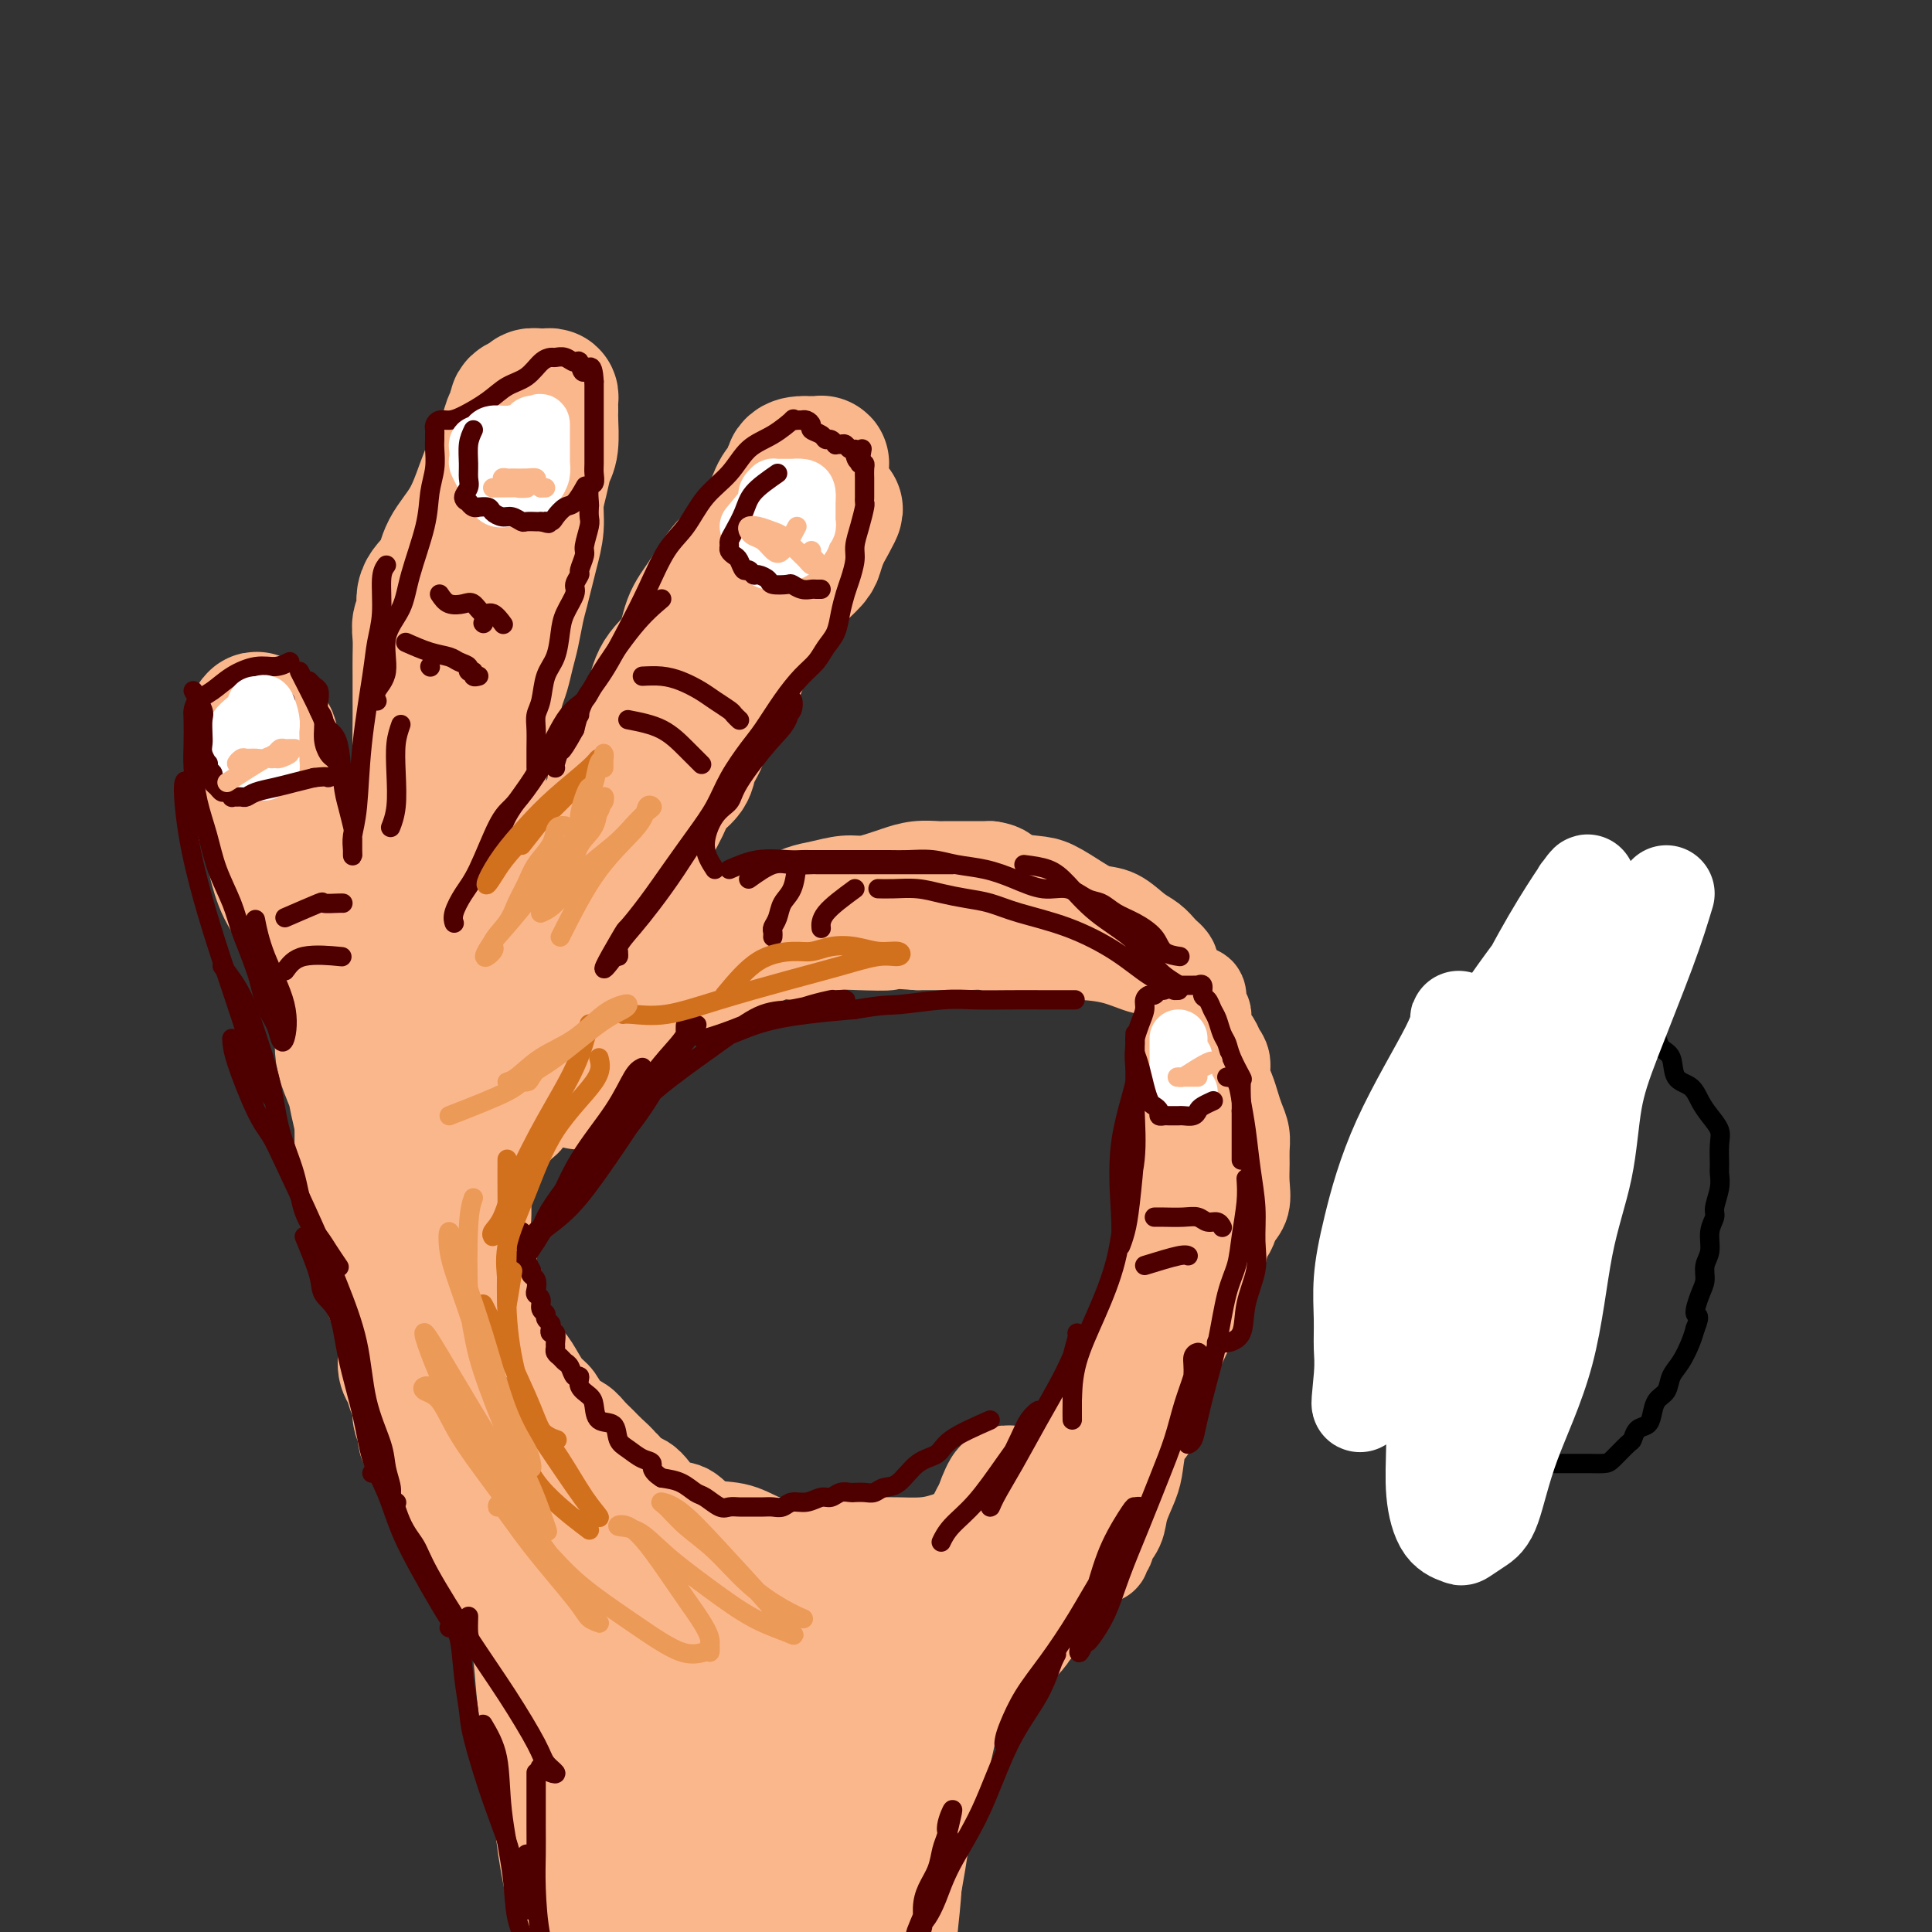 <svg viewBox='0 0 400 400' version='1.1' xmlns='http://www.w3.org/2000/svg' xmlns:xlink='http://www.w3.org/1999/xlink'><rect x="0" y="0" width="400" height="400" fill="#333333" stroke="none"/><g fill='none' stroke='rgb(251,183,140)' stroke-width='20' stroke-linecap='round' stroke-linejoin='round'><path d='M107,217c2.298,-2.860 4.597,-5.720 6,-7c1.403,-1.280 1.912,-0.981 2,-1c0.088,-0.019 -0.245,-0.357 0,-1c0.245,-0.643 1.070,-1.590 2,-2c0.930,-0.410 1.967,-0.284 3,-1c1.033,-0.716 2.064,-2.274 3,-3c0.936,-0.726 1.779,-0.618 3,-1c1.221,-0.382 2.820,-1.253 4,-2c1.180,-0.747 1.942,-1.370 3,-2c1.058,-0.630 2.411,-1.268 4,-2c1.589,-0.732 3.415,-1.558 5,-2c1.585,-0.442 2.929,-0.498 4,-1c1.071,-0.502 1.868,-1.448 3,-2c1.132,-0.552 2.598,-0.711 4,-1c1.402,-0.289 2.742,-0.708 4,-1c1.258,-0.292 2.436,-0.456 4,-1c1.564,-0.544 3.514,-1.469 5,-2c1.486,-0.531 2.508,-0.667 4,-1c1.492,-0.333 3.455,-0.864 5,-1c1.545,-0.136 2.673,0.121 4,0c1.327,-0.121 2.853,-0.621 4,-1c1.147,-0.379 1.915,-0.637 3,-1c1.085,-0.363 2.488,-0.829 4,-1c1.512,-0.171 3.132,-0.046 4,0c0.868,0.046 0.985,0.012 2,0c1.015,-0.012 2.927,-0.003 4,0c1.073,0.003 1.307,0.001 2,0c0.693,-0.001 1.847,-0.000 3,0'/><path d='M205,180c2.970,0.398 2.895,1.392 4,2c1.105,0.608 3.390,0.829 5,1c1.610,0.171 2.545,0.290 4,1c1.455,0.710 3.429,2.010 5,3c1.571,0.990 2.739,1.669 4,2c1.261,0.331 2.614,0.312 4,1c1.386,0.688 2.805,2.082 4,3c1.195,0.918 2.165,1.360 3,2c0.835,0.640 1.536,1.478 2,2c0.464,0.522 0.690,0.728 1,1c0.310,0.272 0.703,0.611 1,1c0.297,0.389 0.498,0.830 0,1c-0.498,0.170 -1.694,0.070 -2,0c-0.306,-0.070 0.280,-0.109 0,0c-0.280,0.109 -1.425,0.366 -3,0c-1.575,-0.366 -3.579,-1.356 -6,-2c-2.421,-0.644 -5.259,-0.943 -8,-1c-2.741,-0.057 -5.387,0.128 -8,0c-2.613,-0.128 -5.195,-0.570 -7,-1c-1.805,-0.430 -2.834,-0.847 -4,-1c-1.166,-0.153 -2.468,-0.041 -4,0c-1.532,0.041 -3.295,0.012 -5,0c-1.705,-0.012 -3.353,-0.006 -5,0'/><path d='M190,195c-9.101,-0.622 -5.855,-0.177 -6,0c-0.145,0.177 -3.682,0.084 -6,0c-2.318,-0.084 -3.417,-0.160 -5,0c-1.583,0.160 -3.650,0.557 -5,1c-1.350,0.443 -1.981,0.934 -3,1c-1.019,0.066 -2.424,-0.293 -4,0c-1.576,0.293 -3.323,1.237 -5,2c-1.677,0.763 -3.283,1.343 -5,2c-1.717,0.657 -3.543,1.390 -5,2c-1.457,0.610 -2.543,1.097 -4,2c-1.457,0.903 -3.285,2.222 -5,3c-1.715,0.778 -3.317,1.014 -5,2c-1.683,0.986 -3.448,2.722 -5,4c-1.552,1.278 -2.892,2.099 -4,3c-1.108,0.901 -1.984,1.881 -3,3c-1.016,1.119 -2.171,2.376 -3,3c-0.829,0.624 -1.332,0.615 -2,1c-0.668,0.385 -1.503,1.164 -2,2c-0.497,0.836 -0.658,1.729 -1,2c-0.342,0.271 -0.865,-0.081 -1,0c-0.135,0.081 0.117,0.595 0,1c-0.117,0.405 -0.605,0.701 -1,1c-0.395,0.299 -0.698,0.601 -1,1c-0.302,0.399 -0.603,0.895 -1,1c-0.397,0.105 -0.891,-0.182 -1,0c-0.109,0.182 0.167,0.833 0,1c-0.167,0.167 -0.777,-0.151 -1,0c-0.223,0.151 -0.060,0.771 0,1c0.060,0.229 0.017,0.065 0,0c-0.017,-0.065 -0.009,-0.033 0,0'/><path d='M208,317c1.543,-1.762 3.087,-3.524 4,-5c0.913,-1.476 1.197,-2.666 2,-4c0.803,-1.334 2.125,-2.810 3,-4c0.875,-1.190 1.303,-2.092 2,-3c0.697,-0.908 1.663,-1.820 3,-3c1.337,-1.180 3.044,-2.628 4,-4c0.956,-1.372 1.159,-2.669 2,-4c0.841,-1.331 2.320,-2.696 3,-4c0.680,-1.304 0.562,-2.548 1,-4c0.438,-1.452 1.432,-3.111 2,-4c0.568,-0.889 0.712,-1.007 1,-2c0.288,-0.993 0.722,-2.860 1,-4c0.278,-1.140 0.400,-1.553 1,-2c0.600,-0.447 1.679,-0.927 2,-2c0.321,-1.073 -0.116,-2.737 0,-4c0.116,-1.263 0.787,-2.123 1,-3c0.213,-0.877 -0.030,-1.770 0,-3c0.030,-1.230 0.334,-2.796 1,-4c0.666,-1.204 1.695,-2.047 2,-3c0.305,-0.953 -0.114,-2.015 0,-3c0.114,-0.985 0.763,-1.893 1,-3c0.237,-1.107 0.064,-2.413 0,-4c-0.064,-1.587 -0.018,-3.453 0,-5c0.018,-1.547 0.009,-2.773 0,-4'/><path d='M244,232c0.785,-6.167 0.248,-3.583 0,-4c-0.248,-0.417 -0.207,-3.834 0,-7c0.207,-3.166 0.581,-6.080 1,-8c0.419,-1.920 0.883,-2.848 1,-4c0.117,-1.152 -0.112,-2.530 0,-3c0.112,-0.470 0.566,-0.031 1,0c0.434,0.031 0.847,-0.345 1,0c0.153,0.345 0.045,1.412 0,2c-0.045,0.588 -0.026,0.696 0,1c0.026,0.304 0.060,0.803 0,1c-0.060,0.197 -0.213,0.093 0,0c0.213,-0.093 0.793,-0.175 1,0c0.207,0.175 0.041,0.607 0,1c-0.041,0.393 0.045,0.749 0,1c-0.045,0.251 -0.220,0.399 0,1c0.220,0.601 0.833,1.655 1,2c0.167,0.345 -0.114,-0.018 0,0c0.114,0.018 0.622,0.416 1,1c0.378,0.584 0.626,1.353 1,2c0.374,0.647 0.873,1.173 1,2c0.127,0.827 -0.120,1.953 0,3c0.120,1.047 0.606,2.013 1,3c0.394,0.987 0.694,1.996 1,3c0.306,1.004 0.617,2.004 1,3c0.383,0.996 0.836,1.989 1,3c0.164,1.011 0.038,2.042 0,3c-0.038,0.958 0.010,1.844 0,3c-0.010,1.156 -0.080,2.580 0,4c0.080,1.420 0.308,2.834 0,4c-0.308,1.166 -1.154,2.083 -2,3'/><path d='M255,252c-0.748,3.336 -1.618,3.175 -2,4c-0.382,0.825 -0.276,2.635 -1,4c-0.724,1.365 -2.277,2.283 -3,4c-0.723,1.717 -0.617,4.233 -1,6c-0.383,1.767 -1.255,2.786 -2,4c-0.745,1.214 -1.365,2.622 -2,4c-0.635,1.378 -1.287,2.726 -2,4c-0.713,1.274 -1.487,2.473 -2,4c-0.513,1.527 -0.766,3.383 -1,5c-0.234,1.617 -0.448,2.995 -1,4c-0.552,1.005 -1.442,1.637 -2,3c-0.558,1.363 -0.784,3.458 -1,5c-0.216,1.542 -0.421,2.532 -1,4c-0.579,1.468 -1.532,3.415 -2,5c-0.468,1.585 -0.451,2.807 -1,4c-0.549,1.193 -1.664,2.356 -2,3c-0.336,0.644 0.105,0.769 0,1c-0.105,0.231 -0.757,0.568 -1,1c-0.243,0.432 -0.076,0.958 0,1c0.076,0.042 0.063,-0.402 0,-1c-0.063,-0.598 -0.174,-1.351 0,-3c0.174,-1.649 0.635,-4.193 1,-7c0.365,-2.807 0.634,-5.876 1,-8c0.366,-2.124 0.829,-3.303 1,-4c0.171,-0.697 0.049,-0.914 0,-1c-0.049,-0.086 -0.024,-0.043 0,0'/><path d='M231,298c0.458,-3.349 0.103,0.280 0,2c-0.103,1.720 0.045,1.531 0,2c-0.045,0.469 -0.285,1.598 -1,3c-0.715,1.402 -1.906,3.079 -3,5c-1.094,1.921 -2.090,4.087 -3,6c-0.910,1.913 -1.732,3.575 -3,5c-1.268,1.425 -2.981,2.614 -4,4c-1.019,1.386 -1.345,2.968 -2,4c-0.655,1.032 -1.637,1.515 -2,2c-0.363,0.485 -0.105,0.974 0,1c0.105,0.026 0.056,-0.409 0,-1c-0.056,-0.591 -0.120,-1.338 0,-2c0.120,-0.662 0.424,-1.239 1,-2c0.576,-0.761 1.424,-1.707 2,-3c0.576,-1.293 0.880,-2.935 1,-4c0.120,-1.065 0.058,-1.555 0,-2c-0.058,-0.445 -0.110,-0.845 0,-1c0.110,-0.155 0.383,-0.065 0,0c-0.383,0.065 -1.423,0.106 -2,0c-0.577,-0.106 -0.690,-0.360 -1,0c-0.310,0.360 -0.815,1.334 -1,2c-0.185,0.666 -0.050,1.026 0,1c0.050,-0.026 0.014,-0.436 0,-1c-0.014,-0.564 -0.007,-1.282 0,-2'/><path d='M213,317c-0.445,-0.646 0.443,-0.762 1,-1c0.557,-0.238 0.785,-0.597 1,-1c0.215,-0.403 0.418,-0.851 0,-1c-0.418,-0.149 -1.457,0.001 -2,0c-0.543,-0.001 -0.591,-0.151 -1,0c-0.409,0.151 -1.178,0.605 -2,1c-0.822,0.395 -1.697,0.733 -3,1c-1.303,0.267 -3.034,0.464 -5,1c-1.966,0.536 -4.168,1.412 -6,2c-1.832,0.588 -3.294,0.890 -5,1c-1.706,0.110 -3.656,0.030 -5,0c-1.344,-0.030 -2.081,-0.008 -3,0c-0.919,0.008 -2.020,0.002 -3,0c-0.980,-0.002 -1.840,-0.000 -3,0c-1.160,0.000 -2.620,-0.002 -4,0c-1.380,0.002 -2.681,0.007 -4,0c-1.319,-0.007 -2.656,-0.027 -4,0c-1.344,0.027 -2.694,0.101 -4,0c-1.306,-0.101 -2.569,-0.378 -4,-1c-1.431,-0.622 -3.030,-1.588 -5,-2c-1.970,-0.412 -4.309,-0.271 -6,-1c-1.691,-0.729 -2.732,-2.327 -4,-3c-1.268,-0.673 -2.762,-0.421 -4,-1c-1.238,-0.579 -2.218,-1.990 -3,-3c-0.782,-1.010 -1.364,-1.618 -2,-2c-0.636,-0.382 -1.324,-0.538 -2,-1c-0.676,-0.462 -1.338,-1.231 -2,-2'/><path d='M129,304c-2.760,-1.987 -1.161,-0.955 -1,-1c0.161,-0.045 -1.115,-1.166 -2,-2c-0.885,-0.834 -1.378,-1.382 -2,-2c-0.622,-0.618 -1.374,-1.305 -2,-2c-0.626,-0.695 -1.126,-1.396 -2,-2c-0.874,-0.604 -2.121,-1.110 -3,-2c-0.879,-0.890 -1.391,-2.163 -2,-3c-0.609,-0.837 -1.315,-1.240 -2,-2c-0.685,-0.760 -1.348,-1.879 -2,-3c-0.652,-1.121 -1.292,-2.243 -2,-3c-0.708,-0.757 -1.485,-1.149 -2,-2c-0.515,-0.851 -0.769,-2.160 -1,-3c-0.231,-0.840 -0.440,-1.211 -1,-2c-0.560,-0.789 -1.469,-1.995 -2,-3c-0.531,-1.005 -0.682,-1.809 -1,-3c-0.318,-1.191 -0.803,-2.769 -1,-4c-0.197,-1.231 -0.105,-2.115 0,-3c0.105,-0.885 0.224,-1.773 0,-3c-0.224,-1.227 -0.792,-2.795 -1,-4c-0.208,-1.205 -0.055,-2.048 0,-3c0.055,-0.952 0.013,-2.012 0,-3c-0.013,-0.988 0.002,-1.906 0,-3c-0.002,-1.094 -0.021,-2.366 0,-4c0.021,-1.634 0.083,-3.629 0,-5c-0.083,-1.371 -0.312,-2.119 0,-3c0.312,-0.881 1.166,-1.896 2,-3c0.834,-1.104 1.648,-2.297 3,-3c1.352,-0.703 3.244,-0.915 4,-1c0.756,-0.085 0.378,-0.042 0,0'/></g>
<g fill='none' stroke='rgb(251,183,140)' stroke-width='28' stroke-linecap='round' stroke-linejoin='round'><path d='M120,224c0.419,-3.770 0.838,-7.540 1,-9c0.162,-1.460 0.066,-0.609 0,-1c-0.066,-0.391 -0.103,-2.024 0,-3c0.103,-0.976 0.345,-1.294 1,-2c0.655,-0.706 1.722,-1.798 2,-3c0.278,-1.202 -0.233,-2.513 0,-4c0.233,-1.487 1.211,-3.150 2,-5c0.789,-1.850 1.389,-3.888 2,-6c0.611,-2.112 1.232,-4.298 2,-7c0.768,-2.702 1.682,-5.919 3,-9c1.318,-3.081 3.040,-6.025 4,-8c0.960,-1.975 1.160,-2.982 2,-4c0.840,-1.018 2.321,-2.046 3,-3c0.679,-0.954 0.556,-1.834 1,-3c0.444,-1.166 1.456,-2.617 2,-4c0.544,-1.383 0.620,-2.698 1,-4c0.380,-1.302 1.062,-2.590 2,-4c0.938,-1.410 2.131,-2.943 3,-4c0.869,-1.057 1.415,-1.637 2,-3c0.585,-1.363 1.211,-3.510 2,-5c0.789,-1.490 1.741,-2.324 3,-4c1.259,-1.676 2.823,-4.195 4,-6c1.177,-1.805 1.965,-2.896 3,-4c1.035,-1.104 2.317,-2.220 3,-3c0.683,-0.780 0.767,-1.223 1,-2c0.233,-0.777 0.617,-1.889 1,-3'/><path d='M170,111c5.724,-10.192 1.534,-3.671 0,-2c-1.534,1.671 -0.411,-1.506 0,-3c0.411,-1.494 0.110,-1.303 0,-2c-0.110,-0.697 -0.030,-2.282 0,-3c0.030,-0.718 0.009,-0.571 0,-1c-0.009,-0.429 -0.005,-1.436 0,-2c0.005,-0.564 0.013,-0.687 0,-1c-0.013,-0.313 -0.045,-0.816 0,-1c0.045,-0.184 0.168,-0.050 0,0c-0.168,0.050 -0.627,0.014 -1,0c-0.373,-0.014 -0.659,-0.007 -1,0c-0.341,0.007 -0.738,0.013 -1,0c-0.262,-0.013 -0.388,-0.044 -1,0c-0.612,0.044 -1.709,0.162 -2,1c-0.291,0.838 0.226,2.395 0,3c-0.226,0.605 -1.193,0.260 -2,1c-0.807,0.740 -1.454,2.567 -2,4c-0.546,1.433 -0.990,2.471 -2,4c-1.010,1.529 -2.586,3.549 -4,5c-1.414,1.451 -2.666,2.333 -4,4c-1.334,1.667 -2.752,4.120 -4,6c-1.248,1.880 -2.328,3.187 -3,5c-0.672,1.813 -0.937,4.132 -2,6c-1.063,1.868 -2.924,3.287 -4,5c-1.076,1.713 -1.366,3.722 -2,6c-0.634,2.278 -1.613,4.827 -3,7c-1.387,2.173 -3.181,3.970 -4,6c-0.819,2.030 -0.663,4.294 -1,6c-0.337,1.706 -1.169,2.853 -2,4'/><path d='M125,169c-2.031,5.423 -1.107,4.479 -1,5c0.107,0.521 -0.603,2.507 -1,4c-0.397,1.493 -0.480,2.495 -1,4c-0.520,1.505 -1.478,3.514 -2,5c-0.522,1.486 -0.609,2.449 -1,4c-0.391,1.551 -1.088,3.689 -2,6c-0.912,2.311 -2.040,4.796 -3,7c-0.960,2.204 -1.753,4.127 -3,6c-1.247,1.873 -2.950,3.697 -4,6c-1.050,2.303 -1.447,5.086 -2,7c-0.553,1.914 -1.261,2.958 -2,4c-0.739,1.042 -1.508,2.083 -2,3c-0.492,0.917 -0.706,1.711 -1,2c-0.294,0.289 -0.666,0.075 -1,0c-0.334,-0.075 -0.629,-0.009 -1,0c-0.371,0.009 -0.816,-0.039 -1,0c-0.184,0.039 -0.106,0.166 0,0c0.106,-0.166 0.239,-0.625 0,-1c-0.239,-0.375 -0.849,-0.667 -1,-1c-0.151,-0.333 0.156,-0.707 0,-1c-0.156,-0.293 -0.774,-0.504 -1,-1c-0.226,-0.496 -0.061,-1.276 0,-2c0.061,-0.724 0.016,-1.390 0,-2c-0.016,-0.610 -0.004,-1.163 0,-2c0.004,-0.837 0.001,-1.959 0,-3c-0.001,-1.041 -0.000,-2.000 0,-3c0.000,-1.000 0.000,-2.041 0,-3c-0.000,-0.959 -0.000,-1.835 0,-3c0.000,-1.165 0.000,-2.619 0,-4c-0.000,-1.381 -0.000,-2.691 0,-4'/><path d='M95,202c-0.005,-4.669 -0.016,-4.342 0,-5c0.016,-0.658 0.061,-2.299 0,-4c-0.061,-1.701 -0.228,-3.460 0,-5c0.228,-1.540 0.853,-2.862 1,-4c0.147,-1.138 -0.182,-2.091 0,-4c0.182,-1.909 0.875,-4.772 1,-7c0.125,-2.228 -0.317,-3.820 0,-6c0.317,-2.180 1.394,-4.947 2,-7c0.606,-2.053 0.740,-3.392 1,-5c0.260,-1.608 0.647,-3.487 1,-5c0.353,-1.513 0.672,-2.661 1,-4c0.328,-1.339 0.665,-2.868 1,-4c0.335,-1.132 0.667,-1.867 1,-3c0.333,-1.133 0.667,-2.666 1,-4c0.333,-1.334 0.666,-2.470 1,-4c0.334,-1.530 0.668,-3.454 1,-5c0.332,-1.546 0.663,-2.712 1,-4c0.337,-1.288 0.682,-2.696 1,-4c0.318,-1.304 0.610,-2.502 1,-4c0.390,-1.498 0.879,-3.294 1,-5c0.121,-1.706 -0.125,-3.322 0,-5c0.125,-1.678 0.622,-3.418 1,-5c0.378,-1.582 0.637,-3.005 1,-4c0.363,-0.995 0.830,-1.563 1,-3c0.170,-1.437 0.043,-3.744 0,-5c-0.043,-1.256 -0.003,-1.461 0,-2c0.003,-0.539 -0.030,-1.413 0,-2c0.030,-0.587 0.123,-0.889 0,-1c-0.123,-0.111 -0.464,-0.032 -1,0c-0.536,0.032 -1.268,0.016 -2,0'/><path d='M111,82c-0.411,-0.141 0.062,0.008 0,0c-0.062,-0.008 -0.661,-0.173 -1,0c-0.339,0.173 -0.420,0.683 -1,1c-0.580,0.317 -1.660,0.439 -2,1c-0.340,0.561 0.061,1.559 0,2c-0.061,0.441 -0.582,0.324 -1,1c-0.418,0.676 -0.732,2.146 -1,3c-0.268,0.854 -0.488,1.091 -1,2c-0.512,0.909 -1.315,2.490 -2,4c-0.685,1.510 -1.253,2.948 -2,5c-0.747,2.052 -1.674,4.717 -3,7c-1.326,2.283 -3.053,4.182 -4,6c-0.947,1.818 -1.115,3.553 -2,5c-0.885,1.447 -2.486,2.606 -3,4c-0.514,1.394 0.058,3.021 0,4c-0.058,0.979 -0.748,1.308 -1,2c-0.252,0.692 -0.068,1.747 0,3c0.068,1.253 0.018,2.704 0,4c-0.018,1.296 -0.004,2.439 0,4c0.004,1.561 -0.003,3.542 0,5c0.003,1.458 0.016,2.393 0,4c-0.016,1.607 -0.061,3.887 0,6c0.061,2.113 0.226,4.058 0,6c-0.226,1.942 -0.845,3.880 -1,6c-0.155,2.120 0.155,4.420 0,7c-0.155,2.580 -0.774,5.439 -1,8c-0.226,2.561 -0.061,4.824 0,7c0.061,2.176 0.016,4.264 0,6c-0.016,1.736 -0.004,3.121 0,5c0.004,1.879 0.001,4.251 0,6c-0.001,1.749 -0.001,2.874 0,4'/><path d='M85,210c-0.463,13.959 -0.120,5.356 0,3c0.120,-2.356 0.018,1.536 0,4c-0.018,2.464 0.048,3.502 0,5c-0.048,1.498 -0.209,3.456 0,5c0.209,1.544 0.788,2.674 1,4c0.212,1.326 0.058,2.847 0,4c-0.058,1.153 -0.018,1.939 0,3c0.018,1.061 0.015,2.396 0,3c-0.015,0.604 -0.043,0.475 0,1c0.043,0.525 0.156,1.703 0,2c-0.156,0.297 -0.580,-0.285 -1,-1c-0.420,-0.715 -0.837,-1.561 -1,-2c-0.163,-0.439 -0.073,-0.472 0,-1c0.073,-0.528 0.127,-1.552 0,-2c-0.127,-0.448 -0.436,-0.320 -1,-1c-0.564,-0.680 -1.384,-2.169 -2,-3c-0.616,-0.831 -1.027,-1.004 -1,-2c0.027,-0.996 0.494,-2.814 0,-4c-0.494,-1.186 -1.949,-1.740 -3,-3c-1.051,-1.260 -1.699,-3.224 -2,-5c-0.301,-1.776 -0.256,-3.363 -1,-5c-0.744,-1.637 -2.277,-3.325 -3,-5c-0.723,-1.675 -0.635,-3.336 -1,-5c-0.365,-1.664 -1.182,-3.332 -2,-5'/><path d='M68,200c-3.267,-7.930 -2.433,-5.755 -2,-6c0.433,-0.245 0.467,-2.912 0,-5c-0.467,-2.088 -1.435,-3.598 -2,-5c-0.565,-1.402 -0.729,-2.696 -1,-4c-0.271,-1.304 -0.650,-2.619 -1,-4c-0.350,-1.381 -0.672,-2.827 -1,-4c-0.328,-1.173 -0.663,-2.071 -1,-3c-0.337,-0.929 -0.678,-1.887 -1,-3c-0.322,-1.113 -0.626,-2.380 -1,-3c-0.374,-0.620 -0.817,-0.594 -1,-1c-0.183,-0.406 -0.105,-1.246 0,-2c0.105,-0.754 0.235,-1.424 0,-2c-0.235,-0.576 -0.837,-1.060 -1,-2c-0.163,-0.940 0.114,-2.337 0,-3c-0.114,-0.663 -0.619,-0.591 -1,-1c-0.381,-0.409 -0.638,-1.298 -1,-2c-0.362,-0.702 -0.829,-1.216 -1,-1c-0.171,0.216 -0.046,1.161 0,2c0.046,0.839 0.012,1.572 0,2c-0.012,0.428 -0.003,0.552 0,1c0.003,0.448 0.001,1.219 0,2c-0.001,0.781 -0.000,1.570 0,2c0.000,0.430 0.000,0.499 0,1c-0.000,0.501 -0.000,1.433 0,2c0.000,0.567 0.000,0.768 0,1c-0.000,0.232 -0.000,0.495 0,1c0.000,0.505 0.000,1.253 0,2'/><path d='M53,165c0.025,2.701 0.586,1.954 1,2c0.414,0.046 0.681,0.884 1,2c0.319,1.116 0.690,2.508 1,4c0.310,1.492 0.557,3.084 1,5c0.443,1.916 1.080,4.157 2,6c0.920,1.843 2.121,3.289 3,5c0.879,1.711 1.435,3.687 2,6c0.565,2.313 1.139,4.961 2,7c0.861,2.039 2.009,3.468 3,5c0.991,1.532 1.825,3.169 2,5c0.175,1.831 -0.308,3.858 0,6c0.308,2.142 1.406,4.401 2,6c0.594,1.599 0.685,2.539 1,4c0.315,1.461 0.854,3.444 1,5c0.146,1.556 -0.101,2.686 0,4c0.101,1.314 0.552,2.813 1,4c0.448,1.187 0.894,2.061 1,3c0.106,0.939 -0.129,1.942 0,3c0.129,1.058 0.623,2.170 1,3c0.377,0.830 0.636,1.377 1,2c0.364,0.623 0.833,1.321 1,2c0.167,0.679 0.031,1.337 0,2c-0.031,0.663 0.043,1.329 0,2c-0.043,0.671 -0.204,1.345 0,2c0.204,0.655 0.773,1.289 1,2c0.227,0.711 0.113,1.497 0,2c-0.113,0.503 -0.226,0.722 0,1c0.226,0.278 0.792,0.613 1,1c0.208,0.387 0.060,0.825 0,1c-0.060,0.175 -0.030,0.088 0,0'/><path d='M74,219c0.417,1.804 0.834,3.608 1,5c0.166,1.392 0.083,2.371 0,4c-0.083,1.629 -0.164,3.908 0,6c0.164,2.092 0.574,3.996 1,6c0.426,2.004 0.870,4.108 1,6c0.130,1.892 -0.052,3.573 0,5c0.052,1.427 0.339,2.599 1,4c0.661,1.401 1.696,3.031 2,4c0.304,0.969 -0.125,1.275 0,2c0.125,0.725 0.803,1.867 1,3c0.197,1.133 -0.087,2.257 0,3c0.087,0.743 0.545,1.105 1,2c0.455,0.895 0.906,2.323 1,3c0.094,0.677 -0.171,0.604 0,1c0.171,0.396 0.777,1.261 1,2c0.223,0.739 0.063,1.352 0,2c-0.063,0.648 -0.028,1.333 0,2c0.028,0.667 0.050,1.318 0,2c-0.050,0.682 -0.172,1.395 0,2c0.172,0.605 0.639,1.102 1,2c0.361,0.898 0.618,2.199 1,3c0.382,0.801 0.889,1.103 1,2c0.111,0.897 -0.174,2.389 0,3c0.174,0.611 0.806,0.340 1,1c0.194,0.660 -0.051,2.249 0,3c0.051,0.751 0.398,0.664 1,1c0.602,0.336 1.458,1.096 2,2c0.542,0.904 0.771,1.952 1,3'/><path d='M92,303c2.515,8.415 1.303,3.452 1,2c-0.303,-1.452 0.304,0.608 1,2c0.696,1.392 1.482,2.117 2,3c0.518,0.883 0.769,1.926 1,3c0.231,1.074 0.443,2.179 1,3c0.557,0.821 1.459,1.356 2,2c0.541,0.644 0.722,1.395 1,2c0.278,0.605 0.652,1.064 1,2c0.348,0.936 0.670,2.351 1,3c0.330,0.649 0.669,0.533 1,1c0.331,0.467 0.654,1.517 1,2c0.346,0.483 0.716,0.399 1,1c0.284,0.601 0.484,1.888 1,3c0.516,1.112 1.349,2.049 2,3c0.651,0.951 1.122,1.915 2,3c0.878,1.085 2.164,2.290 3,3c0.836,0.710 1.222,0.926 2,2c0.778,1.074 1.947,3.006 3,4c1.053,0.994 1.988,1.049 3,2c1.012,0.951 2.099,2.798 3,4c0.901,1.202 1.616,1.758 3,3c1.384,1.242 3.439,3.170 5,4c1.561,0.830 2.630,0.562 4,1c1.370,0.438 3.041,1.581 4,2c0.959,0.419 1.204,0.112 2,0c0.796,-0.112 2.141,-0.030 3,0c0.859,0.030 1.230,0.008 2,0c0.770,-0.008 1.938,-0.002 3,0c1.062,0.002 2.017,0.001 3,0c0.983,-0.001 1.995,-0.000 3,0c1.005,0.000 2.002,0.000 3,0'/><path d='M160,363c3.659,0.000 3.305,0.001 4,0c0.695,-0.001 2.439,-0.003 4,0c1.561,0.003 2.940,0.011 4,0c1.060,-0.011 1.802,-0.043 3,0c1.198,0.043 2.852,0.159 4,0c1.148,-0.159 1.788,-0.593 3,-1c1.212,-0.407 2.995,-0.786 4,-1c1.005,-0.214 1.234,-0.262 2,-1c0.766,-0.738 2.071,-2.167 3,-3c0.929,-0.833 1.483,-1.070 2,-2c0.517,-0.930 0.996,-2.552 2,-4c1.004,-1.448 2.534,-2.723 4,-4c1.466,-1.277 2.868,-2.555 4,-4c1.132,-1.445 1.994,-3.058 3,-4c1.006,-0.942 2.156,-1.214 3,-2c0.844,-0.786 1.382,-2.087 2,-3c0.618,-0.913 1.317,-1.439 2,-2c0.683,-0.561 1.350,-1.158 2,-2c0.650,-0.842 1.284,-1.928 2,-3c0.716,-1.072 1.513,-2.129 2,-3c0.487,-0.871 0.664,-1.557 1,-2c0.336,-0.443 0.830,-0.644 1,-1c0.170,-0.356 0.015,-0.869 0,-1c-0.015,-0.131 0.109,0.120 0,1c-0.109,0.880 -0.453,2.391 -1,3c-0.547,0.609 -1.299,0.317 -2,1c-0.701,0.683 -1.350,2.342 -2,4'/><path d='M216,329c-1.555,2.196 -2.944,3.687 -5,5c-2.056,1.313 -4.779,2.446 -8,4c-3.221,1.554 -6.940,3.527 -10,5c-3.060,1.473 -5.461,2.447 -8,3c-2.539,0.553 -5.216,0.685 -8,1c-2.784,0.315 -5.674,0.814 -8,1c-2.326,0.186 -4.088,0.059 -6,0c-1.912,-0.059 -3.974,-0.049 -6,0c-2.026,0.049 -4.017,0.138 -6,0c-1.983,-0.138 -3.959,-0.502 -6,-1c-2.041,-0.498 -4.146,-1.129 -6,-2c-1.854,-0.871 -3.457,-1.983 -5,-3c-1.543,-1.017 -3.028,-1.940 -4,-3c-0.972,-1.060 -1.433,-2.257 -2,-3c-0.567,-0.743 -1.240,-1.030 -2,-2c-0.760,-0.970 -1.607,-2.622 -2,-4c-0.393,-1.378 -0.331,-2.482 -1,-4c-0.669,-1.518 -2.068,-3.451 -3,-5c-0.932,-1.549 -1.397,-2.713 -2,-4c-0.603,-1.287 -1.345,-2.696 -2,-4c-0.655,-1.304 -1.225,-2.504 -2,-4c-0.775,-1.496 -1.756,-3.287 -3,-6c-1.244,-2.713 -2.750,-6.349 -4,-9c-1.250,-2.651 -2.244,-4.318 -3,-6c-0.756,-1.682 -1.275,-3.379 -1,-3c0.275,0.379 1.343,2.833 2,4c0.657,1.167 0.902,1.048 1,1c0.098,-0.048 0.049,-0.024 0,0'/><path d='M151,331c1.849,0.831 3.698,1.662 7,3c3.302,1.338 8.055,3.182 11,4c2.945,0.818 4.080,0.611 6,1c1.920,0.389 4.624,1.373 7,2c2.376,0.627 4.424,0.897 6,1c1.576,0.103 2.679,0.039 3,0c0.321,-0.039 -0.142,-0.051 -1,0c-0.858,0.051 -2.113,0.167 -3,0c-0.887,-0.167 -1.405,-0.616 -2,-1c-0.595,-0.384 -1.266,-0.705 -3,-1c-1.734,-0.295 -4.532,-0.566 -7,-1c-2.468,-0.434 -4.605,-1.030 -7,-2c-2.395,-0.970 -5.047,-2.312 -8,-3c-2.953,-0.688 -6.206,-0.720 -9,-1c-2.794,-0.280 -5.127,-0.807 -7,-1c-1.873,-0.193 -3.286,-0.052 -5,0c-1.714,0.052 -3.731,0.014 -5,0c-1.269,-0.014 -1.791,-0.004 -2,0c-0.209,0.004 -0.104,0.002 0,0'/><path d='M115,321c0.695,2.281 1.391,4.562 2,7c0.609,2.438 1.133,5.033 2,8c0.867,2.967 2.078,6.307 3,10c0.922,3.693 1.553,7.739 2,11c0.447,3.261 0.708,5.739 1,8c0.292,2.261 0.614,4.307 1,6c0.386,1.693 0.835,3.034 1,4c0.165,0.966 0.044,1.557 0,2c-0.044,0.443 -0.012,0.737 0,1c0.012,0.263 0.003,0.494 0,-1c-0.003,-1.494 -0.001,-4.713 0,-6c0.001,-1.287 0.000,-0.644 0,0'/><path d='M108,319c1.261,1.222 2.522,2.444 3,5c0.478,2.556 0.173,6.445 0,9c-0.173,2.555 -0.215,3.775 0,5c0.215,1.225 0.687,2.454 1,5c0.313,2.546 0.469,6.408 1,10c0.531,3.592 1.439,6.913 2,10c0.561,3.087 0.777,5.939 1,9c0.223,3.061 0.455,6.330 1,10c0.545,3.670 1.403,7.740 2,11c0.597,3.260 0.934,5.710 1,8c0.066,2.290 -0.140,4.418 0,6c0.140,1.582 0.625,2.616 1,3c0.375,0.384 0.641,0.116 1,0c0.359,-0.116 0.813,-0.081 1,0c0.187,0.081 0.109,0.207 1,-2c0.891,-2.207 2.753,-6.748 5,-11c2.247,-4.252 4.879,-8.217 8,-14c3.121,-5.783 6.732,-13.386 10,-20c3.268,-6.614 6.193,-12.239 8,-15c1.807,-2.761 2.497,-2.657 3,-3c0.503,-0.343 0.819,-1.131 1,-1c0.181,0.131 0.227,1.181 0,2c-0.227,0.819 -0.726,1.406 -1,3c-0.274,1.594 -0.322,4.195 -1,7c-0.678,2.805 -1.986,5.814 -3,10c-1.014,4.186 -1.735,9.550 -2,15c-0.265,5.450 -0.076,10.986 0,16c0.076,5.014 0.038,9.507 0,14'/><path d='M152,411c0.045,6.553 0.156,7.935 0,10c-0.156,2.065 -0.580,4.814 0,6c0.580,1.186 2.164,0.810 3,1c0.836,0.190 0.922,0.946 2,0c1.078,-0.946 3.147,-3.593 5,-7c1.853,-3.407 3.491,-7.574 5,-14c1.509,-6.426 2.887,-15.111 5,-26c2.113,-10.889 4.959,-23.981 8,-34c3.041,-10.019 6.278,-16.966 8,-20c1.722,-3.034 1.931,-2.156 2,-2c0.069,0.156 -0.001,-0.410 0,0c0.001,0.410 0.073,1.797 0,3c-0.073,1.203 -0.290,2.221 -1,4c-0.710,1.779 -1.913,4.318 -3,8c-1.087,3.682 -2.057,8.506 -3,14c-0.943,5.494 -1.860,11.659 -3,17c-1.140,5.341 -2.501,9.860 -3,15c-0.499,5.140 -0.134,10.903 0,15c0.134,4.097 0.036,6.528 0,9c-0.036,2.472 -0.009,4.986 0,7c0.009,2.014 -0.000,3.527 0,4c0.000,0.473 0.010,-0.093 0,0c-0.010,0.093 -0.039,0.847 0,0c0.039,-0.847 0.145,-3.294 1,-6c0.855,-2.706 2.459,-5.672 4,-11c1.541,-5.328 3.021,-13.019 4,-19c0.979,-5.981 1.458,-10.253 3,-17c1.542,-6.747 4.146,-15.970 7,-25c2.854,-9.030 5.958,-17.866 8,-23c2.042,-5.134 3.021,-6.567 4,-8'/><path d='M208,312c1.860,-5.081 0.509,-2.283 0,-1c-0.509,1.283 -0.177,1.052 0,1c0.177,-0.052 0.198,0.076 0,1c-0.198,0.924 -0.613,2.645 -2,6c-1.387,3.355 -3.744,8.342 -6,14c-2.256,5.658 -4.412,11.985 -6,18c-1.588,6.015 -2.608,11.718 -4,17c-1.392,5.282 -3.158,10.142 -4,14c-0.842,3.858 -0.762,6.715 -1,10c-0.238,3.285 -0.795,7.000 -1,11c-0.205,4.000 -0.059,8.286 0,10c0.059,1.714 0.029,0.857 0,0'/></g>
<g fill='none' stroke='rgb(78,0,0)' stroke-width='4' stroke-linecap='round' stroke-linejoin='round'><path d='M235,214c-0.002,0.652 -0.003,1.303 0,4c0.003,2.697 0.012,7.438 0,10c-0.012,2.562 -0.045,2.943 0,4c0.045,1.057 0.170,2.790 0,6c-0.170,3.210 -0.633,7.896 -1,11c-0.367,3.104 -0.637,4.627 -1,6c-0.363,1.373 -0.818,2.598 -1,3c-0.182,0.402 -0.091,-0.018 0,-1c0.091,-0.982 0.182,-2.526 0,-6c-0.182,-3.474 -0.637,-8.877 0,-14c0.637,-5.123 2.367,-9.965 3,-13c0.633,-3.035 0.169,-4.263 0,-5c-0.169,-0.737 -0.044,-0.984 0,-1c0.044,-0.016 0.005,0.199 0,1c-0.005,0.801 0.022,2.187 0,4c-0.022,1.813 -0.094,4.053 0,7c0.094,2.947 0.355,6.603 0,10c-0.355,3.397 -1.325,6.536 -2,10c-0.675,3.464 -1.057,7.251 -2,11c-0.943,3.749 -2.449,7.458 -4,11c-1.551,3.542 -3.148,6.916 -4,10c-0.852,3.084 -0.960,5.878 -1,8c-0.040,2.122 -0.011,3.571 0,4c0.011,0.429 0.003,-0.163 0,-1c-0.003,-0.837 -0.002,-1.918 0,-3'/><path d='M222,290c0.017,-1.568 0.059,-3.490 0,-5c-0.059,-1.510 -0.219,-2.610 0,-4c0.219,-1.390 0.818,-3.071 1,-4c0.182,-0.929 -0.054,-1.104 0,-1c0.054,0.104 0.396,0.489 0,2c-0.396,1.511 -1.532,4.147 -3,7c-1.468,2.853 -3.270,5.922 -5,9c-1.730,3.078 -3.388,6.166 -5,9c-1.612,2.834 -3.179,5.416 -4,7c-0.821,1.584 -0.898,2.170 -1,2c-0.102,-0.170 -0.230,-1.097 0,-2c0.230,-0.903 0.819,-1.781 2,-4c1.181,-2.219 2.954,-5.780 4,-8c1.046,-2.220 1.366,-3.101 2,-4c0.634,-0.899 1.581,-1.816 2,-2c0.419,-0.184 0.309,0.365 0,1c-0.309,0.635 -0.819,1.354 -2,3c-1.181,1.646 -3.035,4.217 -5,7c-1.965,2.783 -4.042,5.777 -6,8c-1.958,2.223 -3.796,3.675 -5,5c-1.204,1.325 -1.772,2.521 -2,3c-0.228,0.479 -0.114,0.239 0,0'/><path d='M237,228c-0.851,-2.404 -1.702,-4.808 -2,-7c-0.298,-2.192 -0.042,-4.173 0,-5c0.042,-0.827 -0.129,-0.499 0,-1c0.129,-0.501 0.559,-1.832 1,-3c0.441,-1.168 0.892,-2.173 1,-3c0.108,-0.827 -0.127,-1.474 0,-2c0.127,-0.526 0.615,-0.929 1,-1c0.385,-0.071 0.667,0.191 1,0c0.333,-0.191 0.718,-0.836 1,-1c0.282,-0.164 0.460,0.152 1,0c0.540,-0.152 1.441,-0.773 2,-1c0.559,-0.227 0.776,-0.060 1,0c0.224,0.060 0.456,0.014 1,0c0.544,-0.014 1.399,0.003 2,0c0.601,-0.003 0.949,-0.027 1,0c0.051,0.027 -0.194,0.104 0,0c0.194,-0.104 0.825,-0.391 1,0c0.175,0.391 -0.108,1.459 0,2c0.108,0.541 0.607,0.553 1,1c0.393,0.447 0.682,1.328 1,2c0.318,0.672 0.667,1.134 1,2c0.333,0.866 0.649,2.138 1,3c0.351,0.862 0.735,1.316 1,2c0.265,0.684 0.411,1.598 1,3c0.589,1.402 1.622,3.293 2,4c0.378,0.707 0.102,0.229 0,1c-0.102,0.771 -0.029,2.792 0,4c0.029,1.208 0.015,1.604 0,2'/><path d='M257,230c0.000,1.317 0.000,1.110 0,2c0.000,0.890 0.000,2.878 0,4c0.000,1.122 0.000,1.379 0,2c0.000,0.621 0.000,1.606 0,2c0.000,0.394 0.000,0.197 0,0'/><path d='M254,223c0.757,0.101 1.513,0.201 2,1c0.487,0.799 0.704,2.295 1,4c0.296,1.705 0.670,3.619 1,6c0.330,2.381 0.617,5.230 1,8c0.383,2.770 0.862,5.463 1,8c0.138,2.537 -0.063,4.918 0,7c0.063,2.082 0.391,3.864 0,6c-0.391,2.136 -1.503,4.625 -2,7c-0.497,2.375 -0.381,4.637 -1,6c-0.619,1.363 -1.974,1.829 -3,2c-1.026,0.171 -1.722,0.049 -2,0c-0.278,-0.049 -0.139,-0.024 0,0'/><path d='M258,244c0.096,1.472 0.191,2.944 0,5c-0.191,2.056 -0.670,4.696 -1,7c-0.330,2.304 -0.512,4.272 -1,6c-0.488,1.728 -1.282,3.216 -2,6c-0.718,2.784 -1.359,6.865 -2,10c-0.641,3.135 -1.282,5.323 -2,8c-0.718,2.677 -1.514,5.844 -2,8c-0.486,2.156 -0.662,3.301 -1,4c-0.338,0.699 -0.838,0.951 -1,1c-0.162,0.049 0.013,-0.106 0,-1c-0.013,-0.894 -0.213,-2.526 0,-5c0.213,-2.474 0.840,-5.791 1,-8c0.160,-2.209 -0.145,-3.311 0,-4c0.145,-0.689 0.741,-0.967 1,-1c0.259,-0.033 0.180,0.178 0,1c-0.180,0.822 -0.463,2.256 -1,4c-0.537,1.744 -1.330,3.797 -2,6c-0.670,2.203 -1.218,4.556 -2,7c-0.782,2.444 -1.799,4.980 -3,8c-1.201,3.020 -2.584,6.523 -4,10c-1.416,3.477 -2.863,6.929 -4,10c-1.137,3.071 -1.965,5.761 -3,8c-1.035,2.239 -2.279,4.026 -3,5c-0.721,0.974 -0.920,1.135 -1,1c-0.080,-0.135 -0.040,-0.568 0,-1'/><path d='M225,339c-3.358,8.006 -0.753,-0.981 1,-7c1.753,-6.019 2.653,-9.072 4,-12c1.347,-2.928 3.142,-5.731 4,-7c0.858,-1.269 0.780,-1.005 1,-1c0.220,0.005 0.739,-0.249 1,0c0.261,0.249 0.266,1.002 0,2c-0.266,0.998 -0.801,2.243 -2,4c-1.199,1.757 -3.060,4.028 -5,7c-1.940,2.972 -3.959,6.644 -6,10c-2.041,3.356 -4.103,6.394 -6,9c-1.897,2.606 -3.629,4.780 -5,7c-1.371,2.220 -2.379,4.487 -3,6c-0.621,1.513 -0.854,2.273 -1,3c-0.146,0.727 -0.207,1.420 0,1c0.207,-0.420 0.680,-1.952 2,-4c1.320,-2.048 3.486,-4.610 5,-7c1.514,-2.390 2.377,-4.608 3,-6c0.623,-1.392 1.005,-1.959 1,-2c-0.005,-0.041 -0.396,0.444 -1,2c-0.604,1.556 -1.422,4.183 -3,7c-1.578,2.817 -3.918,5.822 -6,10c-2.082,4.178 -3.907,9.527 -6,14c-2.093,4.473 -4.453,8.069 -6,11c-1.547,2.931 -2.281,5.198 -3,7c-0.719,1.802 -1.424,3.139 -2,4c-0.576,0.861 -1.022,1.246 -1,1c0.022,-0.246 0.511,-1.123 1,-2'/><path d='M192,396c-5.863,11.222 0.479,-2.224 3,-9c2.521,-6.776 1.222,-6.883 1,-8c-0.222,-1.117 0.632,-3.244 1,-4c0.368,-0.756 0.250,-0.142 0,1c-0.250,1.142 -0.631,2.811 -1,4c-0.369,1.189 -0.725,1.898 -1,3c-0.275,1.102 -0.470,2.599 -1,4c-0.530,1.401 -1.396,2.708 -2,4c-0.604,1.292 -0.946,2.571 -1,4c-0.054,1.429 0.182,3.010 0,4c-0.182,0.990 -0.781,1.389 -1,2c-0.219,0.611 -0.059,1.434 0,2c0.059,0.566 0.017,0.876 0,1c-0.017,0.124 -0.008,0.062 0,0'/><path d='M205,294c-3.136,1.381 -6.272,2.761 -8,4c-1.728,1.239 -2.049,2.336 -3,3c-0.951,0.664 -2.533,0.896 -4,2c-1.467,1.104 -2.817,3.080 -4,4c-1.183,0.920 -2.197,0.782 -3,1c-0.803,0.218 -1.394,0.791 -2,1c-0.606,0.209 -1.226,0.055 -2,0c-0.774,-0.055 -1.702,-0.011 -2,0c-0.298,0.011 0.034,-0.012 0,0c-0.034,0.012 -0.435,0.060 -1,0c-0.565,-0.060 -1.296,-0.227 -2,0c-0.704,0.227 -1.382,0.849 -2,1c-0.618,0.151 -1.177,-0.170 -2,0c-0.823,0.170 -1.910,0.830 -3,1c-1.090,0.170 -2.183,-0.151 -3,0c-0.817,0.151 -1.360,0.773 -2,1c-0.640,0.227 -1.379,0.060 -2,0c-0.621,-0.060 -1.124,-0.014 -2,0c-0.876,0.014 -2.125,-0.003 -3,0c-0.875,0.003 -1.374,0.027 -2,0c-0.626,-0.027 -1.377,-0.105 -2,0c-0.623,0.105 -1.117,0.393 -2,0c-0.883,-0.393 -2.154,-1.466 -3,-2c-0.846,-0.534 -1.266,-0.528 -2,-1c-0.734,-0.472 -1.781,-1.420 -3,-2c-1.219,-0.580 -2.609,-0.790 -4,-1'/><path d='M137,306c-2.538,-1.574 -1.882,-2.510 -2,-3c-0.118,-0.490 -1.009,-0.535 -2,-1c-0.991,-0.465 -2.083,-1.350 -3,-2c-0.917,-0.650 -1.659,-1.066 -2,-2c-0.341,-0.934 -0.281,-2.385 -1,-3c-0.719,-0.615 -2.216,-0.393 -3,-1c-0.784,-0.607 -0.854,-2.042 -1,-3c-0.146,-0.958 -0.368,-1.440 -1,-2c-0.632,-0.560 -1.675,-1.197 -2,-2c-0.325,-0.803 0.068,-1.773 0,-2c-0.068,-0.227 -0.596,0.290 -1,0c-0.404,-0.290 -0.682,-1.388 -1,-2c-0.318,-0.612 -0.674,-0.740 -1,-1c-0.326,-0.260 -0.622,-0.652 -1,-1c-0.378,-0.348 -0.837,-0.653 -1,-1c-0.163,-0.347 -0.030,-0.737 0,-1c0.030,-0.263 -0.043,-0.399 0,-1c0.043,-0.601 0.204,-1.666 0,-2c-0.204,-0.334 -0.771,0.065 -1,0c-0.229,-0.065 -0.118,-0.594 0,-1c0.118,-0.406 0.243,-0.690 0,-1c-0.243,-0.310 -0.853,-0.647 -1,-1c-0.147,-0.353 0.171,-0.724 0,-1c-0.171,-0.276 -0.829,-0.459 -1,-1c-0.171,-0.541 0.147,-1.440 0,-2c-0.147,-0.560 -0.758,-0.780 -1,-1c-0.242,-0.220 -0.117,-0.440 0,-1c0.117,-0.560 0.224,-1.458 0,-2c-0.224,-0.542 -0.778,-0.726 -1,-1c-0.222,-0.274 -0.111,-0.637 0,-1'/><path d='M110,263c-2.392,-4.973 -1.373,-1.906 -1,-1c0.373,0.906 0.101,-0.349 0,-1c-0.101,-0.651 -0.031,-0.699 0,-1c0.031,-0.301 0.022,-0.854 0,-1c-0.022,-0.146 -0.059,0.114 0,0c0.059,-0.114 0.212,-0.602 0,-1c-0.212,-0.398 -0.789,-0.705 -1,-1c-0.211,-0.295 -0.057,-0.580 0,-1c0.057,-0.420 0.016,-0.977 0,-1c-0.016,-0.023 -0.008,0.489 0,1'/><path d='M108,256c-0.333,-1.167 -0.167,-0.583 0,0'/><path d='M111,257c0.562,-1.646 1.124,-3.291 2,-5c0.876,-1.709 2.065,-3.481 4,-6c1.935,-2.519 4.614,-5.786 7,-9c2.386,-3.214 4.479,-6.374 6,-8c1.521,-1.626 2.471,-1.716 3,-2c0.529,-0.284 0.636,-0.762 1,-1c0.364,-0.238 0.984,-0.238 1,0c0.016,0.238 -0.573,0.712 -1,1c-0.427,0.288 -0.693,0.388 -1,1c-0.307,0.612 -0.656,1.734 -2,4c-1.344,2.266 -3.682,5.676 -6,9c-2.318,3.324 -4.614,6.560 -7,9c-2.386,2.440 -4.861,4.082 -6,5c-1.139,0.918 -0.943,1.112 -1,1c-0.057,-0.112 -0.366,-0.530 0,-1c0.366,-0.470 1.406,-0.992 2,-2c0.594,-1.008 0.741,-2.501 2,-4c1.259,-1.499 3.631,-3.003 5,-5c1.369,-1.997 1.736,-4.489 4,-8c2.264,-3.511 6.424,-8.043 9,-11c2.576,-2.957 3.567,-4.339 5,-6c1.433,-1.661 3.309,-3.601 4,-5c0.691,-1.399 0.197,-2.257 0,-2c-0.197,0.257 -0.099,1.628 0,3'/><path d='M142,215c4.709,-6.205 0.982,-0.719 -1,2c-1.982,2.719 -2.219,2.671 -3,4c-0.781,1.329 -2.105,4.036 -4,7c-1.895,2.964 -4.362,6.185 -6,8c-1.638,1.815 -2.449,2.223 -3,3c-0.551,0.777 -0.842,1.923 -1,2c-0.158,0.077 -0.183,-0.915 0,-2c0.183,-1.085 0.574,-2.263 2,-4c1.426,-1.737 3.886,-4.034 6,-6c2.114,-1.966 3.880,-3.601 7,-6c3.120,-2.399 7.593,-5.561 11,-8c3.407,-2.439 5.747,-4.156 8,-5c2.253,-0.844 4.419,-0.815 6,-1c1.581,-0.185 2.576,-0.583 4,-1c1.424,-0.417 3.276,-0.853 4,-1c0.724,-0.147 0.321,-0.006 1,0c0.679,0.006 2.440,-0.124 2,0c-0.440,0.124 -3.082,0.502 -6,1c-2.918,0.498 -6.111,1.117 -9,2c-2.889,0.883 -5.474,2.031 -8,3c-2.526,0.969 -4.994,1.759 -6,2c-1.006,0.241 -0.548,-0.068 0,0c0.548,0.068 1.188,0.513 3,0c1.812,-0.513 4.795,-1.984 8,-3c3.205,-1.016 6.630,-1.576 10,-2c3.370,-0.424 6.685,-0.712 10,-1'/><path d='M177,209c6.378,-1.094 6.822,-0.829 9,-1c2.178,-0.171 6.091,-0.778 9,-1c2.909,-0.222 4.815,-0.060 7,0c2.185,0.060 4.647,0.016 7,0c2.353,-0.016 4.595,-0.004 7,0c2.405,0.004 4.973,0.001 6,0c1.027,-0.001 0.514,-0.001 0,0'/><path d='M155,182c1.778,-1.268 3.556,-2.536 5,-3c1.444,-0.464 2.553,-0.124 4,0c1.447,0.124 3.230,0.033 4,0c0.770,-0.033 0.526,-0.009 1,0c0.474,0.009 1.666,0.002 3,0c1.334,-0.002 2.810,-0.001 4,0c1.190,0.001 2.095,0.000 3,0c0.905,-0.000 1.810,-0.000 3,0c1.190,0.000 2.666,0.000 4,0c1.334,-0.000 2.526,-0.000 4,0c1.474,0.000 3.230,0.000 4,0c0.770,-0.000 0.553,-0.000 1,0c0.447,0.000 1.556,0.000 2,0c0.444,-0.000 0.222,-0.000 0,0'/><path d='M151,180c1.943,-0.845 3.885,-1.691 6,-2c2.115,-0.309 4.401,-0.083 6,0c1.599,0.083 2.511,0.022 3,0c0.489,-0.022 0.555,-0.006 2,0c1.445,0.006 4.269,0.001 6,0c1.731,-0.001 2.369,0.003 4,0c1.631,-0.003 4.255,-0.013 6,0c1.745,0.013 2.611,0.047 4,0c1.389,-0.047 3.301,-0.176 5,0c1.699,0.176 3.185,0.658 5,1c1.815,0.342 3.959,0.543 6,1c2.041,0.457 3.978,1.168 6,2c2.022,0.832 4.130,1.784 6,2c1.870,0.216 3.504,-0.305 5,0c1.496,0.305 2.856,1.435 4,2c1.144,0.565 2.073,0.564 3,1c0.927,0.436 1.853,1.308 3,2c1.147,0.692 2.514,1.205 4,2c1.486,0.795 3.092,1.873 4,3c0.908,1.127 1.120,2.302 2,3c0.880,0.698 2.429,0.919 3,1c0.571,0.081 0.163,0.023 0,0c-0.163,-0.023 -0.082,-0.012 0,0'/><path d='M212,179c1.786,0.228 3.572,0.455 5,1c1.428,0.545 2.499,1.406 4,3c1.501,1.594 3.431,3.919 6,6c2.569,2.081 5.775,3.916 8,6c2.225,2.084 3.468,4.415 5,6c1.532,1.585 3.352,2.422 4,3c0.648,0.578 0.125,0.897 0,1c-0.125,0.103 0.148,-0.011 0,0c-0.148,0.011 -0.716,0.148 -1,0c-0.284,-0.148 -0.283,-0.581 -1,-1c-0.717,-0.419 -2.151,-0.823 -4,-2c-1.849,-1.177 -4.114,-3.127 -7,-5c-2.886,-1.873 -6.392,-3.667 -10,-5c-3.608,-1.333 -7.317,-2.203 -10,-3c-2.683,-0.797 -4.339,-1.520 -6,-2c-1.661,-0.480 -3.328,-0.717 -5,-1c-1.672,-0.283 -3.349,-0.612 -5,-1c-1.651,-0.388 -3.278,-0.836 -5,-1c-1.722,-0.164 -3.541,-0.044 -5,0c-1.459,0.044 -2.560,0.013 -3,0c-0.440,-0.013 -0.220,-0.006 0,0'/><path d='M239,252c0.471,-0.009 0.942,-0.017 2,0c1.058,0.017 2.704,0.061 4,0c1.296,-0.061 2.242,-0.226 3,0c0.758,0.226 1.327,0.844 2,1c0.673,0.156 1.450,-0.150 2,0c0.550,0.150 0.871,0.757 1,1c0.129,0.243 0.064,0.121 0,0'/><path d='M237,262c2.733,-0.844 5.467,-1.689 7,-2c1.533,-0.311 1.867,-0.089 2,0c0.133,0.089 0.067,0.044 0,0'/><path d='M165,179c-0.218,1.850 -0.437,3.700 -1,5c-0.563,1.300 -1.471,2.051 -2,3c-0.529,0.949 -0.678,2.097 -1,3c-0.322,0.903 -0.818,1.562 -1,2c-0.182,0.438 -0.049,0.656 0,1c0.049,0.344 0.014,0.812 0,1c-0.014,0.188 -0.007,0.094 0,0'/><path d='M177,184c-2.422,1.778 -4.844,3.556 -6,5c-1.156,1.444 -1.044,2.556 -1,3c0.044,0.444 0.022,0.222 0,0'/><path d='M148,180c-0.986,-1.507 -1.972,-3.015 -2,-5c-0.028,-1.985 0.903,-4.448 2,-6c1.097,-1.552 2.360,-2.194 3,-3c0.640,-0.806 0.657,-1.775 2,-4c1.343,-2.225 4.014,-5.705 6,-8c1.986,-2.295 3.288,-3.406 4,-5c0.712,-1.594 0.834,-3.670 1,-4c0.166,-0.330 0.378,1.087 0,2c-0.378,0.913 -1.345,1.321 -2,2c-0.655,0.679 -0.999,1.628 -2,3c-1.001,1.372 -2.658,3.167 -4,5c-1.342,1.833 -2.368,3.704 -4,6c-1.632,2.296 -3.871,5.017 -6,8c-2.129,2.983 -4.150,6.229 -6,9c-1.850,2.771 -3.529,5.066 -5,7c-1.471,1.934 -2.735,3.508 -4,5c-1.265,1.492 -2.533,2.902 -3,4c-0.467,1.098 -0.133,1.885 0,2c0.133,0.115 0.067,-0.443 0,-1'/><path d='M128,197c-5.643,7.716 -1.749,1.006 0,-2c1.749,-3.006 1.354,-2.308 2,-3c0.646,-0.692 2.335,-2.773 4,-5c1.665,-2.227 3.307,-4.599 5,-7c1.693,-2.401 3.439,-4.832 5,-7c1.561,-2.168 2.938,-4.074 4,-6c1.062,-1.926 1.810,-3.874 3,-6c1.190,-2.126 2.822,-4.431 4,-6c1.178,-1.569 1.901,-2.401 3,-4c1.099,-1.599 2.574,-3.964 4,-6c1.426,-2.036 2.802,-3.745 4,-5c1.198,-1.255 2.219,-2.058 3,-3c0.781,-0.942 1.322,-2.022 2,-3c0.678,-0.978 1.492,-1.855 2,-3c0.508,-1.145 0.710,-2.560 1,-4c0.290,-1.440 0.669,-2.905 1,-4c0.331,-1.095 0.614,-1.821 1,-3c0.386,-1.179 0.874,-2.813 1,-4c0.126,-1.187 -0.110,-1.929 0,-3c0.110,-1.071 0.565,-2.472 1,-4c0.435,-1.528 0.849,-3.184 1,-4c0.151,-0.816 0.041,-0.792 0,-1c-0.041,-0.208 -0.011,-0.647 0,-1c0.011,-0.353 0.003,-0.618 0,-1c-0.003,-0.382 -0.001,-0.879 0,-1c0.001,-0.121 0.001,0.136 0,0c-0.001,-0.136 -0.003,-0.663 0,-1c0.003,-0.337 0.011,-0.482 0,-1c-0.011,-0.518 -0.041,-1.409 0,-2c0.041,-0.591 0.155,-0.883 0,-1c-0.155,-0.117 -0.577,-0.058 -1,0'/><path d='M178,96c0.838,-5.598 0.432,-2.092 0,-1c-0.432,1.092 -0.889,-0.229 -1,-1c-0.111,-0.771 0.124,-0.991 0,-1c-0.124,-0.009 -0.607,0.195 -1,0c-0.393,-0.195 -0.697,-0.788 -1,-1c-0.303,-0.212 -0.606,-0.042 -1,0c-0.394,0.042 -0.878,-0.044 -1,0c-0.122,0.044 0.117,0.219 0,0c-0.117,-0.219 -0.591,-0.832 -1,-1c-0.409,-0.168 -0.753,0.109 -1,0c-0.247,-0.109 -0.396,-0.604 -1,-1c-0.604,-0.396 -1.664,-0.695 -2,-1c-0.336,-0.305 0.051,-0.618 0,-1c-0.051,-0.382 -0.540,-0.834 -1,-1c-0.460,-0.166 -0.891,-0.047 -1,0c-0.109,0.047 0.104,0.022 0,0c-0.104,-0.022 -0.523,-0.041 -1,0c-0.477,0.041 -1.011,0.142 -1,0c0.011,-0.142 0.565,-0.525 0,0c-0.565,0.525 -2.251,1.960 -4,3c-1.749,1.040 -3.563,1.685 -5,3c-1.437,1.315 -2.499,3.301 -4,5c-1.501,1.699 -3.443,3.111 -5,5c-1.557,1.889 -2.730,4.255 -4,6c-1.270,1.745 -2.637,2.870 -4,5c-1.363,2.130 -2.722,5.264 -4,8c-1.278,2.736 -2.477,5.074 -4,8c-1.523,2.926 -3.372,6.442 -5,9c-1.628,2.558 -3.037,4.160 -4,6c-0.963,1.840 -1.482,3.920 -2,6'/><path d='M119,151c-3.558,6.464 -2.954,4.124 -3,4c-0.046,-0.124 -0.743,1.967 -1,3c-0.257,1.033 -0.073,1.010 0,1c0.073,-0.010 0.037,-0.005 0,0'/><path d='M137,124c-1.812,1.542 -3.623,3.084 -6,6c-2.377,2.916 -5.319,7.205 -7,10c-1.681,2.795 -2.099,4.097 -3,5c-0.901,0.903 -2.284,1.406 -4,4c-1.716,2.594 -3.766,7.280 -6,11c-2.234,3.720 -4.651,6.475 -6,9c-1.349,2.525 -1.630,4.821 -2,6c-0.370,1.179 -0.830,1.240 -1,1c-0.170,-0.240 -0.048,-0.783 0,-1c0.048,-0.217 0.024,-0.109 0,0'/><path d='M120,148c-1.115,1.230 -2.231,2.461 -4,5c-1.769,2.539 -4.192,6.387 -6,9c-1.808,2.613 -3.000,3.992 -4,5c-1.000,1.008 -1.809,1.647 -3,4c-1.191,2.353 -2.764,6.421 -4,9c-1.236,2.579 -2.135,3.671 -3,5c-0.865,1.329 -1.694,2.896 -2,4c-0.306,1.104 -0.087,1.744 0,2c0.087,0.256 0.044,0.128 0,0'/><path d='M111,159c-0.007,-1.313 -0.014,-2.627 0,-4c0.014,-1.373 0.049,-2.806 0,-4c-0.049,-1.194 -0.182,-2.150 0,-3c0.182,-0.850 0.677,-1.594 1,-3c0.323,-1.406 0.473,-3.472 1,-5c0.527,-1.528 1.433,-2.516 2,-4c0.567,-1.484 0.797,-3.463 1,-5c0.203,-1.537 0.379,-2.634 1,-4c0.621,-1.366 1.687,-3.003 2,-4c0.313,-0.997 -0.127,-1.353 0,-2c0.127,-0.647 0.823,-1.584 1,-2c0.177,-0.416 -0.163,-0.309 0,-1c0.163,-0.691 0.828,-2.178 1,-3c0.172,-0.822 -0.150,-0.978 0,-2c0.150,-1.022 0.771,-2.912 1,-4c0.229,-1.088 0.065,-1.376 0,-2c-0.065,-0.624 -0.032,-1.585 0,-2c0.032,-0.415 0.061,-0.284 0,-1c-0.061,-0.716 -0.212,-2.279 0,-3c0.212,-0.721 0.789,-0.600 1,-1c0.211,-0.400 0.057,-1.321 0,-2c-0.057,-0.679 -0.015,-1.116 0,-2c0.015,-0.884 0.004,-2.214 0,-3c-0.004,-0.786 -0.001,-1.028 0,-2c0.001,-0.972 0.000,-2.673 0,-4c-0.000,-1.327 -0.000,-2.280 0,-3c0.000,-0.720 0.000,-1.206 0,-2c-0.000,-0.794 -0.000,-1.897 0,-3'/><path d='M123,79c-0.247,-4.968 -1.366,-2.389 -2,-2c-0.634,0.389 -0.785,-1.413 -1,-2c-0.215,-0.587 -0.494,0.040 -1,0c-0.506,-0.040 -1.240,-0.747 -2,-1c-0.760,-0.253 -1.547,-0.052 -2,0c-0.453,0.052 -0.573,-0.044 -1,0c-0.427,0.044 -1.160,0.229 -2,1c-0.840,0.771 -1.786,2.130 -3,3c-1.214,0.870 -2.696,1.252 -4,2c-1.304,0.748 -2.430,1.864 -4,3c-1.570,1.136 -3.583,2.293 -5,3c-1.417,0.707 -2.236,0.963 -3,1c-0.764,0.037 -1.473,-0.145 -2,0c-0.527,0.145 -0.874,0.618 -1,1c-0.126,0.382 -0.033,0.674 0,1c0.033,0.326 0.005,0.686 0,1c-0.005,0.314 0.012,0.582 0,1c-0.012,0.418 -0.052,0.988 0,2c0.052,1.012 0.195,2.468 0,4c-0.195,1.532 -0.730,3.141 -1,5c-0.270,1.859 -0.277,3.967 -1,7c-0.723,3.033 -2.163,6.990 -3,10c-0.837,3.010 -1.072,5.073 -2,7c-0.928,1.927 -2.550,3.718 -3,6c-0.450,2.282 0.272,5.056 0,7c-0.272,1.944 -1.537,3.057 -2,4c-0.463,0.943 -0.125,1.715 0,2c0.125,0.285 0.036,0.081 0,0c-0.036,-0.081 -0.018,-0.041 0,0'/><path d='M80,117c-0.449,0.624 -0.898,1.248 -1,3c-0.102,1.752 0.142,4.631 0,7c-0.142,2.369 -0.669,4.227 -1,6c-0.331,1.773 -0.467,3.462 -1,7c-0.533,3.538 -1.463,8.927 -2,14c-0.537,5.073 -0.680,9.832 -1,13c-0.320,3.168 -0.818,4.747 -1,6c-0.182,1.253 -0.049,2.181 0,3c0.049,0.819 0.013,1.528 0,1c-0.013,-0.528 -0.004,-2.294 0,-3c0.004,-0.706 0.002,-0.353 0,0'/><path d='M83,150c-0.415,1.191 -0.829,2.383 -1,4c-0.171,1.617 -0.097,3.660 0,6c0.097,2.340 0.219,4.976 0,7c-0.219,2.024 -0.777,3.435 -1,4c-0.223,0.565 -0.112,0.282 0,0'/><path d='M100,129c0.000,0.000 0.100,0.100 0.1,0.1'/><path d='M89,138c0.000,0.000 0.100,0.100 0.1,0.1'/><path d='M84,133c1.704,0.757 3.408,1.513 5,2c1.592,0.487 3.072,0.704 4,1c0.928,0.296 1.305,0.672 2,1c0.695,0.328 1.706,0.610 2,1c0.294,0.390 -0.131,0.889 0,1c0.131,0.111 0.819,-0.166 1,0c0.181,0.166 -0.143,0.776 0,1c0.143,0.224 0.755,0.064 1,0c0.245,-0.064 0.122,-0.032 0,0'/><path d='M91,123c0.553,0.828 1.106,1.656 2,2c0.894,0.344 2.128,0.205 3,0c0.872,-0.205 1.383,-0.475 2,0c0.617,0.475 1.341,1.694 2,2c0.659,0.306 1.254,-0.302 2,0c0.746,0.302 1.642,1.515 2,2c0.358,0.485 0.179,0.243 0,0'/><path d='M133,140c1.341,-0.065 2.681,-0.130 4,0c1.319,0.130 2.615,0.454 4,1c1.385,0.546 2.858,1.313 4,2c1.142,0.687 1.952,1.295 3,2c1.048,0.705 2.332,1.509 3,2c0.668,0.491 0.718,0.671 1,1c0.282,0.329 0.795,0.808 1,1c0.205,0.192 0.103,0.096 0,0'/><path d='M130,149c2.482,0.482 4.964,0.964 7,2c2.036,1.036 3.625,2.625 5,4c1.375,1.375 2.536,2.536 3,3c0.464,0.464 0.232,0.232 0,0'/><path d='M59,145c0.000,0.000 0.100,0.100 0.1,0.1'/><path d='M60,137c-0.940,0.462 -1.880,0.925 -3,1c-1.120,0.075 -2.419,-0.236 -4,0c-1.581,0.236 -3.443,1.019 -5,2c-1.557,0.981 -2.809,2.159 -4,3c-1.191,0.841 -2.320,1.345 -3,2c-0.680,0.655 -0.912,1.460 -1,2c-0.088,0.540 -0.031,0.813 0,2c0.031,1.187 0.038,3.287 0,5c-0.038,1.713 -0.119,3.037 0,5c0.119,1.963 0.440,4.563 1,7c0.560,2.437 1.361,4.712 2,7c0.639,2.288 1.115,4.590 2,7c0.885,2.410 2.177,4.927 3,7c0.823,2.073 1.176,3.700 2,6c0.824,2.300 2.118,5.272 3,8c0.882,2.728 1.350,5.210 2,7c0.650,1.790 1.482,2.887 2,4c0.518,1.113 0.724,2.241 1,3c0.276,0.759 0.624,1.148 1,0c0.376,-1.148 0.781,-3.834 0,-7c-0.781,-3.166 -2.749,-6.814 -4,-10c-1.251,-3.186 -1.786,-5.910 -2,-7c-0.214,-1.090 -0.107,-0.545 0,0'/><path d='M39,162c-0.471,-0.401 -0.941,-0.803 -1,1c-0.059,1.803 0.295,5.809 1,10c0.705,4.191 1.762,8.566 3,13c1.238,4.434 2.658,8.926 4,13c1.342,4.074 2.607,7.731 4,12c1.393,4.269 2.913,9.149 4,12c1.087,2.851 1.739,3.672 2,4c0.261,0.328 0.130,0.164 0,0'/><path d='M62,139c1.518,2.963 3.037,5.926 4,8c0.963,2.074 1.372,3.261 2,4c0.628,0.739 1.475,1.032 2,3c0.525,1.968 0.728,5.610 1,8c0.272,2.390 0.612,3.528 1,5c0.388,1.472 0.825,3.278 1,4c0.175,0.722 0.087,0.361 0,0'/><path d='M59,190c2.928,-1.268 5.856,-2.536 7,-3c1.144,-0.464 0.502,-0.124 1,0c0.498,0.124 2.134,0.033 3,0c0.866,-0.033 0.962,-0.010 1,0c0.038,0.010 0.019,0.005 0,0'/><path d='M59,201c0.911,-1.267 1.822,-2.533 4,-3c2.178,-0.467 5.622,-0.133 7,0c1.378,0.133 0.689,0.067 0,0'/><path d='M46,200c1.431,1.868 2.863,3.735 4,6c1.137,2.265 1.980,4.926 3,8c1.020,3.074 2.216,6.560 3,10c0.784,3.440 1.154,6.835 2,10c0.846,3.165 2.167,6.099 3,9c0.833,2.901 1.176,5.769 2,8c0.824,2.231 2.128,3.825 3,5c0.872,1.175 1.312,1.932 2,3c0.688,1.068 1.625,2.448 2,3c0.375,0.552 0.187,0.276 0,0'/><path d='M48,215c0.047,1.106 0.094,2.213 1,5c0.906,2.787 2.671,7.255 4,10c1.329,2.745 2.223,3.769 3,5c0.777,1.231 1.439,2.671 3,6c1.561,3.329 4.023,8.546 6,13c1.977,4.454 3.471,8.143 5,12c1.529,3.857 3.093,7.880 4,12c0.907,4.120 1.156,8.336 2,12c0.844,3.664 2.282,6.775 3,9c0.718,2.225 0.714,3.563 1,5c0.286,1.437 0.860,2.973 1,4c0.140,1.027 -0.155,1.546 0,2c0.155,0.454 0.758,0.844 1,1c0.242,0.156 0.121,0.078 0,0'/><path d='M63,256c1.235,2.998 2.470,5.996 3,8c0.530,2.004 0.353,3.013 1,4c0.647,0.987 2.116,1.951 3,4c0.884,2.049 1.184,5.182 2,9c0.816,3.818 2.150,8.322 3,12c0.850,3.678 1.216,6.529 2,9c0.784,2.471 1.985,4.561 3,7c1.015,2.439 1.845,5.228 3,8c1.155,2.772 2.635,5.527 4,8c1.365,2.473 2.614,4.666 4,7c1.386,2.334 2.907,4.811 4,6c1.093,1.189 1.757,1.092 2,1c0.243,-0.092 0.065,-0.179 0,-1c-0.065,-0.821 -0.019,-2.378 0,-3c0.019,-0.622 0.009,-0.311 0,0'/><path d='M77,305c1.008,0.065 2.017,0.130 3,2c0.983,1.870 1.941,5.545 3,8c1.059,2.455 2.221,3.690 3,5c0.779,1.310 1.177,2.696 3,6c1.823,3.304 5.071,8.525 8,13c2.929,4.475 5.540,8.205 8,12c2.460,3.795 4.771,7.654 6,10c1.229,2.346 1.376,3.178 2,4c0.624,0.822 1.724,1.633 2,2c0.276,0.367 -0.272,0.291 -1,0c-0.728,-0.291 -1.637,-0.797 -2,-1c-0.363,-0.203 -0.182,-0.101 0,0'/><path d='M93,337c0.761,0.125 1.521,0.251 2,2c0.479,1.749 0.675,5.122 1,8c0.325,2.878 0.779,5.261 1,7c0.221,1.739 0.210,2.832 1,6c0.790,3.168 2.380,8.409 4,13c1.620,4.591 3.271,8.531 4,12c0.729,3.469 0.535,6.465 1,8c0.465,1.535 1.589,1.607 2,2c0.411,0.393 0.111,1.106 0,-1c-0.111,-2.106 -0.032,-7.030 0,-9c0.032,-1.970 0.016,-0.985 0,0'/><path d='M100,357c1.212,2.046 2.423,4.092 3,7c0.577,2.908 0.518,6.677 1,11c0.482,4.323 1.505,9.200 2,13c0.495,3.800 0.462,6.524 1,9c0.538,2.476 1.647,4.705 2,6c0.353,1.295 -0.049,1.656 0,2c0.049,0.344 0.549,0.669 1,1c0.451,0.331 0.852,0.666 1,0c0.148,-0.666 0.042,-2.333 0,-3c-0.042,-0.667 -0.021,-0.333 0,0'/><path d='M111,367c0.001,-0.030 0.002,-0.061 0,2c-0.002,2.061 -0.007,6.213 0,9c0.007,2.787 0.027,4.208 0,6c-0.027,1.792 -0.100,3.955 0,7c0.100,3.045 0.373,6.974 1,10c0.627,3.026 1.608,5.150 2,6c0.392,0.850 0.196,0.425 0,0'/><path d='M133,221c-0.572,0.288 -1.143,0.576 -2,2c-0.857,1.424 -1.999,3.982 -4,7c-2.001,3.018 -4.862,6.494 -7,10c-2.138,3.506 -3.552,7.043 -5,10c-1.448,2.957 -2.928,5.335 -4,7c-1.072,1.665 -1.735,2.619 -2,3c-0.265,0.381 -0.133,0.191 0,0'/></g>
<g fill='none' stroke='rgb(210,113,29)' stroke-width='4' stroke-linecap='round' stroke-linejoin='round'><path d='M122,212c-0.750,2.863 -1.501,5.726 -3,9c-1.499,3.274 -3.747,6.958 -6,11c-2.253,4.042 -4.513,8.442 -6,12c-1.487,3.558 -2.203,6.273 -3,8c-0.797,1.727 -1.676,2.465 -2,3c-0.324,0.535 -0.093,0.867 0,1c0.093,0.133 0.046,0.066 0,0'/><path d='M124,219c0.334,1.300 0.668,2.600 -1,5c-1.668,2.400 -5.338,5.900 -8,10c-2.662,4.100 -4.317,8.800 -6,13c-1.683,4.200 -3.393,7.902 -4,11c-0.607,3.098 -0.111,5.593 0,8c0.111,2.407 -0.162,4.725 0,4c0.162,-0.725 0.761,-4.493 1,-6c0.239,-1.507 0.120,-0.754 0,0'/><path d='M105,240c-0.010,2.052 -0.020,4.104 0,7c0.020,2.896 0.069,6.636 0,11c-0.069,4.364 -0.257,9.351 0,14c0.257,4.649 0.958,8.958 2,13c1.042,4.042 2.424,7.815 4,10c1.576,2.185 3.348,2.780 4,3c0.652,0.220 0.186,0.063 0,0c-0.186,-0.063 -0.093,-0.031 0,0'/><path d='M100,270c0.120,0.171 0.240,0.341 2,4c1.760,3.659 5.159,10.806 7,15c1.841,4.194 2.123,5.436 3,7c0.877,1.564 2.348,3.452 4,6c1.652,2.548 3.486,5.758 5,8c1.514,2.242 2.707,3.516 3,4c0.293,0.484 -0.314,0.178 -2,-2c-1.686,-2.178 -4.451,-6.227 -7,-10c-2.549,-3.773 -4.881,-7.268 -7,-10c-2.119,-2.732 -4.026,-4.699 -5,-6c-0.974,-1.301 -1.016,-1.934 -1,-1c0.016,0.934 0.090,3.435 1,6c0.910,2.565 2.656,5.193 4,8c1.344,2.807 2.285,5.794 5,9c2.715,3.206 7.204,6.630 9,8c1.796,1.370 0.898,0.685 0,0'/><path d='M150,206c2.263,-2.725 4.526,-5.449 7,-7c2.474,-1.551 5.157,-1.928 7,-2c1.843,-0.072 2.844,0.162 4,0c1.156,-0.162 2.466,-0.719 4,-1c1.534,-0.281 3.292,-0.287 5,0c1.708,0.287 3.368,0.867 5,1c1.632,0.133 3.238,-0.181 4,0c0.762,0.181 0.680,0.855 0,1c-0.680,0.145 -1.957,-0.241 -4,0c-2.043,0.241 -4.851,1.108 -8,2c-3.149,0.892 -6.637,1.808 -11,3c-4.363,1.192 -9.600,2.659 -14,4c-4.400,1.341 -7.963,2.555 -11,3c-3.037,0.445 -5.548,0.120 -7,0c-1.452,-0.120 -1.843,-0.034 -2,0c-0.157,0.034 -0.078,0.017 0,0'/><path d='M108,175c2.905,-3.711 5.810,-7.422 8,-10c2.190,-2.578 3.665,-4.021 5,-5c1.335,-0.979 2.529,-1.492 3,-2c0.471,-0.508 0.219,-1.012 0,-1c-0.219,0.012 -0.406,0.538 -2,2c-1.594,1.462 -4.597,3.858 -7,6c-2.403,2.142 -4.208,4.030 -6,6c-1.792,1.970 -3.572,4.022 -5,6c-1.428,1.978 -2.504,3.881 -3,5c-0.496,1.119 -0.413,1.455 0,1c0.413,-0.455 1.155,-1.702 2,-3c0.845,-1.298 1.794,-2.647 4,-5c2.206,-2.353 5.671,-5.710 8,-8c2.329,-2.290 3.523,-3.511 4,-4c0.477,-0.489 0.239,-0.244 0,0'/></g>
<g fill='none' stroke='rgb(255,255,255)' stroke-width='12' stroke-linecap='round' stroke-linejoin='round'><path d='M155,109c1.683,-2.022 3.365,-4.044 4,-5c0.635,-0.956 0.222,-0.845 0,-1c-0.222,-0.155 -0.252,-0.578 0,-1c0.252,-0.422 0.787,-0.845 1,-1c0.213,-0.155 0.104,-0.042 0,0c-0.104,0.042 -0.201,0.011 0,0c0.201,-0.011 0.701,-0.004 1,0c0.299,0.004 0.395,0.003 1,0c0.605,-0.003 1.717,-0.008 2,0c0.283,0.008 -0.264,0.031 0,0c0.264,-0.031 1.339,-0.115 2,0c0.661,0.115 0.909,0.430 1,1c0.091,0.570 0.024,1.395 0,2c-0.024,0.605 -0.005,0.989 0,1c0.005,0.011 -0.002,-0.352 0,0c0.002,0.352 0.014,1.420 0,2c-0.014,0.580 -0.055,0.671 0,1c0.055,0.329 0.207,0.896 0,1c-0.207,0.104 -0.773,-0.256 -1,0c-0.227,0.256 -0.113,1.128 0,2'/><path d='M166,111c-0.631,1.494 -1.709,0.730 -2,1c-0.291,0.270 0.207,1.576 0,2c-0.207,0.424 -1.117,-0.032 -2,0c-0.883,0.032 -1.738,0.553 -2,1c-0.262,0.447 0.070,0.821 0,1c-0.070,0.179 -0.540,0.164 -1,0c-0.460,-0.164 -0.908,-0.479 -1,-1c-0.092,-0.521 0.171,-1.250 0,-2c-0.171,-0.750 -0.778,-1.521 -1,-2c-0.222,-0.479 -0.060,-0.668 0,-1c0.060,-0.332 0.017,-0.809 0,-1c-0.017,-0.191 -0.009,-0.095 0,0'/><path d='M244,215c0.002,1.412 0.004,2.824 0,4c-0.004,1.176 -0.015,2.117 0,3c0.015,0.883 0.057,1.708 0,2c-0.057,0.292 -0.211,0.051 0,0c0.211,-0.051 0.789,0.088 1,0c0.211,-0.088 0.057,-0.401 0,-1c-0.057,-0.599 -0.016,-1.482 0,-2c0.016,-0.518 0.008,-0.671 0,-1c-0.008,-0.329 -0.016,-0.834 0,-1c0.016,-0.166 0.056,0.007 0,1c-0.056,0.993 -0.207,2.806 0,4c0.207,1.194 0.774,1.770 1,2c0.226,0.230 0.113,0.115 0,0'/><path d='M106,99c0.431,-3.129 0.861,-6.257 1,-7c0.139,-0.743 -0.014,0.900 0,2c0.014,1.100 0.196,1.658 0,2c-0.196,0.342 -0.771,0.470 -1,1c-0.229,0.530 -0.114,1.463 0,2c0.114,0.537 0.226,0.678 0,1c-0.226,0.322 -0.789,0.827 -1,1c-0.211,0.173 -0.069,0.015 0,-1c0.069,-1.015 0.064,-2.888 0,-4c-0.064,-1.112 -0.186,-1.465 0,-2c0.186,-0.535 0.680,-1.254 1,-2c0.320,-0.746 0.464,-1.520 1,-2c0.536,-0.480 1.463,-0.665 2,-1c0.537,-0.335 0.683,-0.821 1,-1c0.317,-0.179 0.805,-0.051 1,0c0.195,0.051 0.098,0.026 0,0'/><path d='M111,88c1.000,-0.707 1.000,-0.475 1,0c0.000,0.475 0.000,1.192 0,2c-0.000,0.808 -0.000,1.707 0,2c0.000,0.293 0.001,-0.021 0,0c-0.001,0.021 -0.003,0.376 0,1c0.003,0.624 0.012,1.516 0,2c-0.012,0.484 -0.045,0.560 0,1c0.045,0.440 0.167,1.245 0,2c-0.167,0.755 -0.622,1.460 -1,2c-0.378,0.540 -0.679,0.915 -1,1c-0.321,0.085 -0.662,-0.121 -1,0c-0.338,0.121 -0.672,0.570 -1,1c-0.328,0.430 -0.651,0.840 -1,1c-0.349,0.160 -0.723,0.069 -1,0c-0.277,-0.069 -0.455,-0.115 -1,0c-0.545,0.115 -1.456,0.392 -2,0c-0.544,-0.392 -0.720,-1.452 -1,-2c-0.280,-0.548 -0.663,-0.584 -1,-1c-0.337,-0.416 -0.627,-1.212 -1,-2c-0.373,-0.788 -0.829,-1.569 -1,-2c-0.171,-0.431 -0.057,-0.510 0,-1c0.057,-0.490 0.056,-1.389 0,-2c-0.056,-0.611 -0.166,-0.934 0,-1c0.166,-0.066 0.608,0.126 1,0c0.392,-0.126 0.735,-0.570 1,-1c0.265,-0.430 0.452,-0.847 1,-1c0.548,-0.153 1.455,-0.041 2,0c0.545,0.041 0.727,0.012 1,0c0.273,-0.012 0.636,-0.006 1,0'/><path d='M106,90c1.265,-0.472 0.928,-0.152 1,0c0.072,0.152 0.554,0.134 1,0c0.446,-0.134 0.855,-0.386 1,0c0.145,0.386 0.025,1.410 0,2c-0.025,0.590 0.045,0.746 0,1c-0.045,0.254 -0.204,0.607 0,1c0.204,0.393 0.773,0.827 1,1c0.227,0.173 0.114,0.087 0,0'/><path d='M48,153c0.000,1.177 0.000,2.353 0,3c-0.000,0.647 -0.001,0.763 0,1c0.001,0.237 0.002,0.593 0,1c-0.002,0.407 -0.009,0.863 0,1c0.009,0.137 0.035,-0.047 0,-1c-0.035,-0.953 -0.129,-2.676 0,-4c0.129,-1.324 0.483,-2.249 1,-3c0.517,-0.751 1.199,-1.328 2,-2c0.801,-0.672 1.721,-1.438 2,-2c0.279,-0.562 -0.083,-0.919 0,-1c0.083,-0.081 0.611,0.114 1,0c0.389,-0.114 0.640,-0.536 1,0c0.360,0.536 0.828,2.031 1,3c0.172,0.969 0.046,1.412 0,2c-0.046,0.588 -0.013,1.319 0,2c0.013,0.681 0.004,1.310 0,2c-0.004,0.690 -0.004,1.439 0,2c0.004,0.561 0.011,0.934 0,1c-0.011,0.066 -0.042,-0.175 0,0c0.042,0.175 0.155,0.764 0,1c-0.155,0.236 -0.577,0.118 -1,0'/><path d='M55,159c-0.321,1.531 -0.622,0.359 -1,0c-0.378,-0.359 -0.833,0.096 -1,0c-0.167,-0.096 -0.048,-0.742 0,-1c0.048,-0.258 0.024,-0.129 0,0'/></g>
<g fill='none' stroke='rgb(78,0,0)' stroke-width='4' stroke-linecap='round' stroke-linejoin='round'><path d='M40,143c0.845,1.542 1.689,3.084 2,4c0.311,0.916 0.087,1.206 0,2c-0.087,0.794 -0.037,2.093 0,3c0.037,0.907 0.062,1.423 0,2c-0.062,0.577 -0.209,1.215 0,2c0.209,0.785 0.774,1.716 1,2c0.226,0.284 0.112,-0.078 0,0c-0.112,0.078 -0.223,0.598 0,1c0.223,0.402 0.781,0.686 1,1c0.219,0.314 0.100,0.657 0,1c-0.100,0.343 -0.180,0.684 0,1c0.180,0.316 0.622,0.606 1,1c0.378,0.394 0.693,0.890 1,1c0.307,0.110 0.607,-0.167 1,0c0.393,0.167 0.878,0.778 1,1c0.122,0.222 -0.121,0.057 0,0c0.121,-0.057 0.605,-0.004 1,0c0.395,0.004 0.703,-0.040 1,0c0.297,0.040 0.585,0.166 1,0c0.415,-0.166 0.957,-0.622 2,-1c1.043,-0.378 2.589,-0.679 4,-1c1.411,-0.321 2.689,-0.663 4,-1c1.311,-0.337 2.656,-0.668 4,-1'/><path d='M65,161c3.498,-0.415 2.742,0.047 3,0c0.258,-0.047 1.530,-0.604 2,-1c0.470,-0.396 0.137,-0.630 0,-1c-0.137,-0.370 -0.079,-0.878 0,-1c0.079,-0.122 0.180,0.140 0,0c-0.180,-0.140 -0.640,-0.681 -1,-1c-0.360,-0.319 -0.618,-0.417 -1,-1c-0.382,-0.583 -0.886,-1.652 -1,-3c-0.114,-1.348 0.163,-2.977 0,-4c-0.163,-1.023 -0.765,-1.441 -1,-2c-0.235,-0.559 -0.102,-1.260 0,-2c0.102,-0.740 0.172,-1.518 0,-2c-0.172,-0.482 -0.585,-0.668 -1,-1c-0.415,-0.332 -0.833,-0.809 -1,-1c-0.167,-0.191 -0.084,-0.095 0,0'/><path d='M98,89c-0.425,0.893 -0.851,1.787 -1,3c-0.149,1.213 -0.022,2.746 0,4c0.022,1.254 -0.061,2.230 0,3c0.061,0.770 0.268,1.334 0,2c-0.268,0.666 -1.010,1.432 -1,2c0.010,0.568 0.771,0.937 1,1c0.229,0.063 -0.075,-0.180 0,0c0.075,0.180 0.530,0.783 1,1c0.470,0.217 0.955,0.048 1,0c0.045,-0.048 -0.350,0.025 0,0c0.350,-0.025 1.446,-0.146 2,0c0.554,0.146 0.567,0.561 1,1c0.433,0.439 1.287,0.902 2,1c0.713,0.098 1.287,-0.170 2,0c0.713,0.170 1.567,0.778 2,1c0.433,0.222 0.446,0.060 1,0c0.554,-0.060 1.649,-0.016 2,0c0.351,0.016 -0.043,0.005 0,0c0.043,-0.005 0.521,-0.002 1,0'/><path d='M112,108c2.650,0.766 1.276,0.180 1,0c-0.276,-0.180 0.546,0.046 1,0c0.454,-0.046 0.539,-0.363 1,-1c0.461,-0.637 1.299,-1.593 2,-2c0.701,-0.407 1.266,-0.263 2,-1c0.734,-0.737 1.638,-2.353 2,-3c0.362,-0.647 0.181,-0.323 0,0'/><path d='M161,98c-1.939,1.344 -3.878,2.689 -5,4c-1.122,1.311 -1.426,2.589 -2,4c-0.574,1.411 -1.419,2.956 -2,4c-0.581,1.044 -0.899,1.588 -1,2c-0.101,0.412 0.014,0.693 0,1c-0.014,0.307 -0.159,0.642 0,1c0.159,0.358 0.620,0.741 1,1c0.380,0.259 0.678,0.394 1,1c0.322,0.606 0.668,1.682 1,2c0.332,0.318 0.650,-0.121 1,0c0.350,0.121 0.731,0.803 1,1c0.269,0.197 0.424,-0.092 1,0c0.576,0.092 1.572,0.564 2,1c0.428,0.436 0.290,0.835 1,1c0.710,0.165 2.270,0.097 3,0c0.730,-0.097 0.630,-0.222 1,0c0.370,0.222 1.210,0.792 2,1c0.790,0.208 1.531,0.056 2,0c0.469,-0.056 0.665,-0.015 1,0c0.335,0.015 0.810,0.004 1,0c0.190,-0.004 0.095,-0.002 0,0'/><path d='M235,218c0.334,0.899 0.668,1.799 1,3c0.332,1.201 0.662,2.704 1,4c0.338,1.296 0.682,2.386 1,3c0.318,0.614 0.609,0.753 1,1c0.391,0.247 0.882,0.602 1,1c0.118,0.398 -0.138,0.838 0,1c0.138,0.162 0.671,0.044 1,0c0.329,-0.044 0.456,-0.015 1,0c0.544,0.015 1.507,0.015 2,0c0.493,-0.015 0.518,-0.046 1,0c0.482,0.046 1.422,0.170 2,0c0.578,-0.170 0.794,-0.633 1,-1c0.206,-0.367 0.402,-0.637 1,-1c0.598,-0.363 1.600,-0.818 2,-1c0.400,-0.182 0.200,-0.091 0,0'/></g>
<g fill='none' stroke='rgb(251,183,140)' stroke-width='4' stroke-linecap='round' stroke-linejoin='round'><path d='M47,162c3.296,-2.115 6.591,-4.231 8,-5c1.409,-0.769 0.931,-0.192 1,0c0.069,0.192 0.686,-0.002 1,0c0.314,0.002 0.327,0.201 1,0c0.673,-0.201 2.007,-0.800 2,-1c-0.007,-0.200 -1.354,-0.001 -2,0c-0.646,0.001 -0.593,-0.197 -1,0c-0.407,0.197 -1.276,0.789 -2,1c-0.724,0.211 -1.303,0.043 -2,0c-0.697,-0.043 -1.513,0.041 -2,0c-0.487,-0.041 -0.646,-0.207 -1,0c-0.354,0.207 -0.903,0.786 -1,1c-0.097,0.214 0.258,0.061 1,0c0.742,-0.061 1.871,-0.031 3,0'/><path d='M53,158c-0.429,-0.027 0.998,-0.596 2,-1c1.002,-0.404 1.579,-0.644 2,-1c0.421,-0.356 0.688,-0.827 1,-1c0.313,-0.173 0.671,-0.046 1,0c0.329,0.046 0.627,0.012 1,0c0.373,-0.012 0.821,-0.004 1,0c0.179,0.004 0.090,0.002 0,0'/><path d='M102,101c3.192,-0.030 6.383,-0.060 7,0c0.617,0.060 -1.342,0.208 -2,0c-0.658,-0.208 -0.015,-0.774 0,-1c0.015,-0.226 -0.597,-0.113 -1,0c-0.403,0.113 -0.596,0.227 -1,0c-0.404,-0.227 -1.018,-0.794 -1,-1c0.018,-0.206 0.670,-0.052 1,0c0.330,0.052 0.340,0.003 1,0c0.660,-0.003 1.971,0.040 3,0c1.029,-0.040 1.777,-0.165 2,0c0.223,0.165 -0.079,0.618 0,1c0.079,0.382 0.540,0.691 1,1'/><path d='M112,101c1.667,0.000 0.833,0.000 0,0'/><path d='M165,109c-1.088,2.059 -2.176,4.118 -3,5c-0.824,0.882 -1.385,0.587 -2,0c-0.615,-0.587 -1.284,-1.464 -2,-2c-0.716,-0.536 -1.478,-0.729 -2,-1c-0.522,-0.271 -0.803,-0.621 -1,-1c-0.197,-0.379 -0.309,-0.788 0,-1c0.309,-0.212 1.038,-0.225 2,0c0.962,0.225 2.156,0.690 3,1c0.844,0.310 1.339,0.464 2,1c0.661,0.536 1.487,1.455 2,2c0.513,0.545 0.712,0.718 1,1c0.288,0.282 0.665,0.674 1,1c0.335,0.326 0.629,0.588 1,1c0.371,0.412 0.820,0.975 1,1c0.180,0.025 0.090,-0.487 0,-1'/><path d='M168,116c2.012,0.762 0.542,-0.333 0,-1c-0.542,-0.667 -0.155,-0.905 0,-1c0.155,-0.095 0.077,-0.048 0,0'/><path d='M245,223c1.952,-1.244 3.904,-2.487 5,-3c1.096,-0.513 1.337,-0.295 1,0c-0.337,0.295 -1.252,0.668 -2,1c-0.748,0.332 -1.327,0.625 -2,1c-0.673,0.375 -1.438,0.833 -2,1c-0.562,0.167 -0.921,0.045 -1,0c-0.079,-0.045 0.123,-0.012 0,0c-0.123,0.012 -0.569,0.003 0,0c0.569,-0.003 2.153,-0.001 3,0c0.847,0.001 0.956,0.000 1,0c0.044,-0.000 0.022,-0.000 0,0'/></g>
<g fill='none' stroke='rgb(236,154,87)' stroke-width='4' stroke-linecap='round' stroke-linejoin='round'><path d='M98,248c-0.399,1.153 -0.799,2.306 -1,6c-0.201,3.694 -0.205,9.928 0,14c0.205,4.072 0.618,5.981 1,8c0.382,2.019 0.733,4.149 2,8c1.267,3.851 3.450,9.422 5,13c1.550,3.578 2.467,5.162 3,6c0.533,0.838 0.682,0.929 1,1c0.318,0.071 0.807,0.123 1,0c0.193,-0.123 0.091,-0.422 0,-1c-0.091,-0.578 -0.171,-1.437 -1,-3c-0.829,-1.563 -2.405,-3.830 -4,-8c-1.595,-4.170 -3.207,-10.242 -5,-16c-1.793,-5.758 -3.765,-11.203 -5,-15c-1.235,-3.797 -1.733,-5.947 -2,-6c-0.267,-0.053 -0.304,1.991 0,4c0.304,2.009 0.950,3.982 2,7c1.050,3.018 2.504,7.082 4,12c1.496,4.918 3.035,10.690 5,16c1.965,5.310 4.356,10.159 6,14c1.644,3.841 2.541,6.675 3,8c0.459,1.325 0.480,1.142 0,1c-0.480,-0.142 -1.461,-0.241 -2,-1c-0.539,-0.759 -0.637,-2.177 -2,-5c-1.363,-2.823 -3.991,-7.051 -7,-12c-3.009,-4.949 -6.397,-10.619 -9,-15c-2.603,-4.381 -4.419,-7.473 -5,-8c-0.581,-0.527 0.074,1.512 1,4c0.926,2.488 2.122,5.425 4,9c1.878,3.575 4.439,7.787 7,12'/><path d='M100,301c3.476,6.598 6.167,10.594 9,15c2.833,4.406 5.809,9.223 8,12c2.191,2.777 3.598,3.515 4,4c0.402,0.485 -0.200,0.718 0,1c0.200,0.282 1.204,0.615 -2,-4c-3.204,-4.615 -10.615,-14.176 -16,-22c-5.385,-7.824 -8.743,-13.909 -11,-17c-2.257,-3.091 -3.412,-3.186 -4,-3c-0.588,0.186 -0.607,0.653 0,1c0.607,0.347 1.842,0.572 3,2c1.158,1.428 2.239,4.057 4,7c1.761,2.943 4.200,6.201 7,10c2.800,3.799 5.959,8.140 9,12c3.041,3.860 5.964,7.238 8,10c2.036,2.762 3.187,4.907 4,6c0.813,1.093 1.290,1.135 1,1c-0.290,-0.135 -1.346,-0.448 -2,-1c-0.654,-0.552 -0.907,-1.342 -3,-4c-2.093,-2.658 -6.028,-7.184 -9,-11c-2.972,-3.816 -4.982,-6.922 -6,-8c-1.018,-1.078 -1.043,-0.129 -1,0c0.043,0.129 0.156,-0.562 1,0c0.844,0.562 2.420,2.376 4,4c1.580,1.624 3.166,3.058 5,5c1.834,1.942 3.917,4.392 7,7c3.083,2.608 7.166,5.373 11,8c3.834,2.627 7.419,5.117 10,6c2.581,0.883 4.156,0.161 5,0c0.844,-0.161 0.955,0.240 1,0c0.045,-0.240 0.022,-1.120 0,-2'/><path d='M147,340c0.151,-1.822 -2.470,-5.378 -5,-9c-2.530,-3.622 -4.967,-7.311 -7,-10c-2.033,-2.689 -3.660,-4.377 -5,-5c-1.340,-0.623 -2.392,-0.179 -2,0c0.392,0.179 2.227,0.093 4,1c1.773,0.907 3.483,2.807 6,5c2.517,2.193 5.841,4.679 9,7c3.159,2.321 6.154,4.476 9,6c2.846,1.524 5.543,2.416 7,3c1.457,0.584 1.675,0.860 1,0c-0.675,-0.860 -2.243,-2.857 -5,-6c-2.757,-3.143 -6.704,-7.433 -10,-11c-3.296,-3.567 -5.942,-6.411 -8,-8c-2.058,-1.589 -3.530,-1.924 -4,-2c-0.470,-0.076 0.061,0.108 1,1c0.939,0.892 2.287,2.491 4,4c1.713,1.509 3.790,2.926 6,5c2.210,2.074 4.551,4.803 7,7c2.449,2.197 5.005,3.861 7,5c1.995,1.139 3.427,1.754 4,2c0.573,0.246 0.286,0.123 0,0'/><path d='M93,231c4.738,-1.844 9.476,-3.688 12,-5c2.524,-1.312 2.834,-2.092 4,-3c1.166,-0.908 3.187,-1.943 6,-4c2.813,-2.057 6.417,-5.136 9,-7c2.583,-1.864 4.143,-2.512 5,-3c0.857,-0.488 1.010,-0.817 1,-1c-0.010,-0.183 -0.184,-0.221 -1,0c-0.816,0.221 -2.276,0.700 -4,2c-1.724,1.300 -3.713,3.420 -6,5c-2.287,1.580 -4.874,2.619 -7,4c-2.126,1.381 -3.792,3.102 -5,4c-1.208,0.898 -1.958,0.972 -2,1c-0.042,0.028 0.623,0.011 1,0c0.377,-0.011 0.466,-0.014 1,0c0.534,0.014 1.514,0.045 2,0c0.486,-0.045 0.477,-0.166 1,-1c0.523,-0.834 1.578,-2.381 2,-3c0.422,-0.619 0.211,-0.309 0,0'/><path d='M116,194c2.527,-5.018 5.054,-10.037 8,-14c2.946,-3.963 6.311,-6.871 8,-9c1.689,-2.129 1.701,-3.478 2,-4c0.299,-0.522 0.885,-0.218 1,0c0.115,0.218 -0.240,0.348 -1,1c-0.760,0.652 -1.925,1.825 -3,3c-1.075,1.175 -2.061,2.353 -4,4c-1.939,1.647 -4.830,3.764 -7,6c-2.170,2.236 -3.619,4.592 -5,6c-1.381,1.408 -2.695,1.868 -3,2c-0.305,0.132 0.398,-0.063 1,-1c0.602,-0.937 1.103,-2.616 2,-4c0.897,-1.384 2.192,-2.474 3,-4c0.808,-1.526 1.131,-3.487 2,-5c0.869,-1.513 2.283,-2.578 3,-4c0.717,-1.422 0.735,-3.203 1,-4c0.265,-0.797 0.776,-0.611 1,-1c0.224,-0.389 0.161,-1.351 0,-1c-0.161,0.351 -0.422,2.017 -1,3c-0.578,0.983 -1.475,1.284 -3,3c-1.525,1.716 -3.680,4.847 -6,8c-2.320,3.153 -4.806,6.330 -7,9c-2.194,2.670 -4.097,4.835 -6,7'/><path d='M102,195c-3.361,4.855 -0.765,2.991 0,2c0.765,-0.991 -0.302,-1.111 0,-2c0.302,-0.889 1.972,-2.548 3,-4c1.028,-1.452 1.413,-2.697 2,-4c0.587,-1.303 1.375,-2.665 2,-4c0.625,-1.335 1.085,-2.645 2,-4c0.915,-1.355 2.284,-2.755 3,-4c0.716,-1.245 0.780,-2.334 1,-3c0.220,-0.666 0.598,-0.910 1,-1c0.402,-0.090 0.829,-0.026 1,0c0.171,0.026 0.085,0.013 0,0'/><path d='M120,174c-0.089,-1.721 -0.179,-3.442 0,-5c0.179,-1.558 0.626,-2.952 1,-4c0.374,-1.048 0.675,-1.749 1,-2c0.325,-0.251 0.676,-0.050 1,-1c0.324,-0.950 0.623,-3.050 1,-4c0.377,-0.950 0.833,-0.748 1,-1c0.167,-0.252 0.045,-0.957 0,-1c-0.045,-0.043 -0.012,0.576 0,1c0.012,0.424 0.003,0.653 0,1c-0.003,0.347 -0.001,0.814 0,1c0.001,0.186 0.000,0.093 0,0'/></g>
<g fill='none' stroke='rgb(0,0,0)' stroke-width='4' stroke-linecap='round' stroke-linejoin='round'><path d='M328,210c-0.955,-1.215 -1.909,-2.429 -3,-3c-1.091,-0.571 -2.318,-0.498 -4,0c-1.682,0.498 -3.819,1.422 -5,2c-1.181,0.578 -1.405,0.811 -2,1c-0.595,0.189 -1.560,0.333 -3,1c-1.440,0.667 -3.355,1.855 -5,3c-1.645,1.145 -3.019,2.247 -4,3c-0.981,0.753 -1.569,1.159 -2,2c-0.431,0.841 -0.705,2.119 -1,3c-0.295,0.881 -0.612,1.366 -1,2c-0.388,0.634 -0.849,1.418 -1,2c-0.151,0.582 0.007,0.963 0,2c-0.007,1.037 -0.178,2.731 -1,4c-0.822,1.269 -2.296,2.114 -3,3c-0.704,0.886 -0.637,1.812 -1,3c-0.363,1.188 -1.155,2.636 -2,4c-0.845,1.364 -1.743,2.644 -2,4c-0.257,1.356 0.127,2.790 0,4c-0.127,1.210 -0.766,2.198 -1,3c-0.234,0.802 -0.063,1.418 0,2c0.063,0.582 0.017,1.131 0,2c-0.017,0.869 -0.004,2.059 0,3c0.004,0.941 0.001,1.634 0,3c-0.001,1.366 -0.000,3.406 0,5c0.000,1.594 0.000,2.741 0,4c-0.000,1.259 -0.000,2.629 0,4'/><path d='M287,276c-0.181,5.137 -0.133,2.980 0,3c0.133,0.020 0.352,2.216 1,4c0.648,1.784 1.723,3.154 2,4c0.277,0.846 -0.246,1.167 0,2c0.246,0.833 1.262,2.178 2,3c0.738,0.822 1.198,1.122 2,2c0.802,0.878 1.947,2.334 3,3c1.053,0.666 2.015,0.543 3,1c0.985,0.457 1.995,1.496 3,2c1.005,0.504 2.006,0.475 3,1c0.994,0.525 1.980,1.605 3,2c1.020,0.395 2.075,0.106 3,0c0.925,-0.106 1.719,-0.028 3,0c1.281,0.028 3.048,0.008 4,0c0.952,-0.008 1.088,-0.002 2,0c0.912,0.002 2.599,-0.000 4,0c1.401,0.000 2.515,0.003 3,0c0.485,-0.003 0.340,-0.013 1,0c0.660,0.013 2.126,0.049 3,0c0.874,-0.049 1.155,-0.184 2,-1c0.845,-0.816 2.254,-2.315 3,-3c0.746,-0.685 0.829,-0.558 1,-1c0.171,-0.442 0.431,-1.454 1,-2c0.569,-0.546 1.447,-0.625 2,-1c0.553,-0.375 0.781,-1.047 1,-2c0.219,-0.953 0.430,-2.187 1,-3c0.570,-0.813 1.501,-1.204 2,-2c0.499,-0.796 0.567,-1.997 1,-3c0.433,-1.003 1.232,-1.809 2,-3c0.768,-1.191 1.505,-2.769 2,-4c0.495,-1.231 0.747,-2.116 1,-3'/><path d='M351,275c1.349,-3.260 0.222,-2.408 0,-3c-0.222,-0.592 0.461,-2.626 1,-4c0.539,-1.374 0.933,-2.087 1,-3c0.067,-0.913 -0.193,-2.024 0,-3c0.193,-0.976 0.840,-1.815 1,-3c0.160,-1.185 -0.167,-2.716 0,-4c0.167,-1.284 0.830,-2.320 1,-3c0.170,-0.680 -0.151,-1.004 0,-2c0.151,-0.996 0.774,-2.664 1,-4c0.226,-1.336 0.055,-2.339 0,-3c-0.055,-0.661 0.007,-0.981 0,-2c-0.007,-1.019 -0.084,-2.739 0,-4c0.084,-1.261 0.327,-2.065 0,-3c-0.327,-0.935 -1.224,-2.001 -2,-3c-0.776,-0.999 -1.430,-1.930 -2,-3c-0.570,-1.070 -1.056,-2.280 -2,-3c-0.944,-0.720 -2.347,-0.951 -3,-2c-0.653,-1.049 -0.555,-2.915 -1,-4c-0.445,-1.085 -1.432,-1.390 -2,-2c-0.568,-0.610 -0.715,-1.526 -1,-2c-0.285,-0.474 -0.706,-0.505 -1,-1c-0.294,-0.495 -0.460,-1.453 -1,-2c-0.540,-0.547 -1.453,-0.682 -2,-1c-0.547,-0.318 -0.727,-0.817 -1,-1c-0.273,-0.183 -0.638,-0.049 -1,0c-0.362,0.049 -0.721,0.013 -1,0c-0.279,-0.013 -0.478,-0.004 -1,0c-0.522,0.004 -1.367,0.001 -2,0c-0.633,-0.001 -1.055,-0.000 -2,0c-0.945,0.000 -2.413,0.000 -3,0c-0.587,-0.000 -0.294,-0.000 0,0'/></g>
<g fill='none' stroke='rgb(255,255,255)' stroke-width='20' stroke-linecap='round' stroke-linejoin='round'><path d='M330,202c-0.345,0.162 -0.690,0.325 -2,3c-1.310,2.675 -3.585,7.863 -5,12c-1.415,4.137 -1.969,7.223 -3,10c-1.031,2.777 -2.538,5.244 -4,10c-1.462,4.756 -2.878,11.799 -4,17c-1.122,5.201 -1.949,8.559 -3,12c-1.051,3.441 -2.324,6.965 -3,9c-0.676,2.035 -0.753,2.581 -1,3c-0.247,0.419 -0.662,0.710 -1,0c-0.338,-0.710 -0.599,-2.422 -1,-4c-0.401,-1.578 -0.943,-3.022 -1,-5c-0.057,-1.978 0.370,-4.491 0,-8c-0.370,-3.509 -1.538,-8.015 0,-17c1.538,-8.985 5.783,-22.448 11,-34c5.217,-11.552 11.405,-21.193 14,-25c2.595,-3.807 1.595,-1.781 1,-1c-0.595,0.781 -0.786,0.318 -1,1c-0.214,0.682 -0.450,2.510 -1,4c-0.550,1.490 -1.415,2.642 -4,6c-2.585,3.358 -6.891,8.922 -11,15c-4.109,6.078 -8.022,12.668 -11,19c-2.978,6.332 -5.022,12.404 -7,17c-1.978,4.596 -3.889,7.715 -5,11c-1.111,3.285 -1.421,6.737 -2,10c-0.579,3.263 -1.426,6.339 -2,9c-0.574,2.661 -0.876,4.909 -1,7c-0.124,2.091 -0.072,4.024 0,5c0.072,0.976 0.163,0.993 0,1c-0.163,0.007 -0.582,0.003 -1,0'/><path d='M282,289c-0.927,4.337 -0.244,-0.820 0,-4c0.244,-3.180 0.050,-4.383 0,-6c-0.050,-1.617 0.043,-3.646 0,-6c-0.043,-2.354 -0.222,-5.031 0,-8c0.222,-2.969 0.844,-6.230 2,-11c1.156,-4.770 2.846,-11.049 6,-18c3.154,-6.951 7.772,-14.574 10,-19c2.228,-4.426 2.065,-5.656 2,-6c-0.065,-0.344 -0.031,0.196 0,1c0.031,0.804 0.061,1.870 0,3c-0.061,1.130 -0.213,2.323 0,4c0.213,1.677 0.789,3.838 0,8c-0.789,4.162 -2.945,10.326 -4,17c-1.055,6.674 -1.010,13.858 -1,21c0.010,7.142 -0.014,14.243 0,20c0.014,5.757 0.068,10.171 0,14c-0.068,3.829 -0.258,7.072 0,10c0.258,2.928 0.964,5.539 2,7c1.036,1.461 2.402,1.772 3,2c0.598,0.228 0.429,0.373 1,0c0.571,-0.373 1.884,-1.265 3,-2c1.116,-0.735 2.036,-1.313 3,-4c0.964,-2.687 1.973,-7.485 4,-13c2.027,-5.515 5.074,-11.749 7,-19c1.926,-7.251 2.731,-15.520 4,-22c1.269,-6.480 3.000,-11.170 4,-16c1.000,-4.830 1.268,-9.800 2,-14c0.732,-4.200 1.928,-7.631 4,-13c2.072,-5.369 5.021,-12.677 7,-18c1.979,-5.323 2.990,-8.662 4,-12'/></g>
</svg>